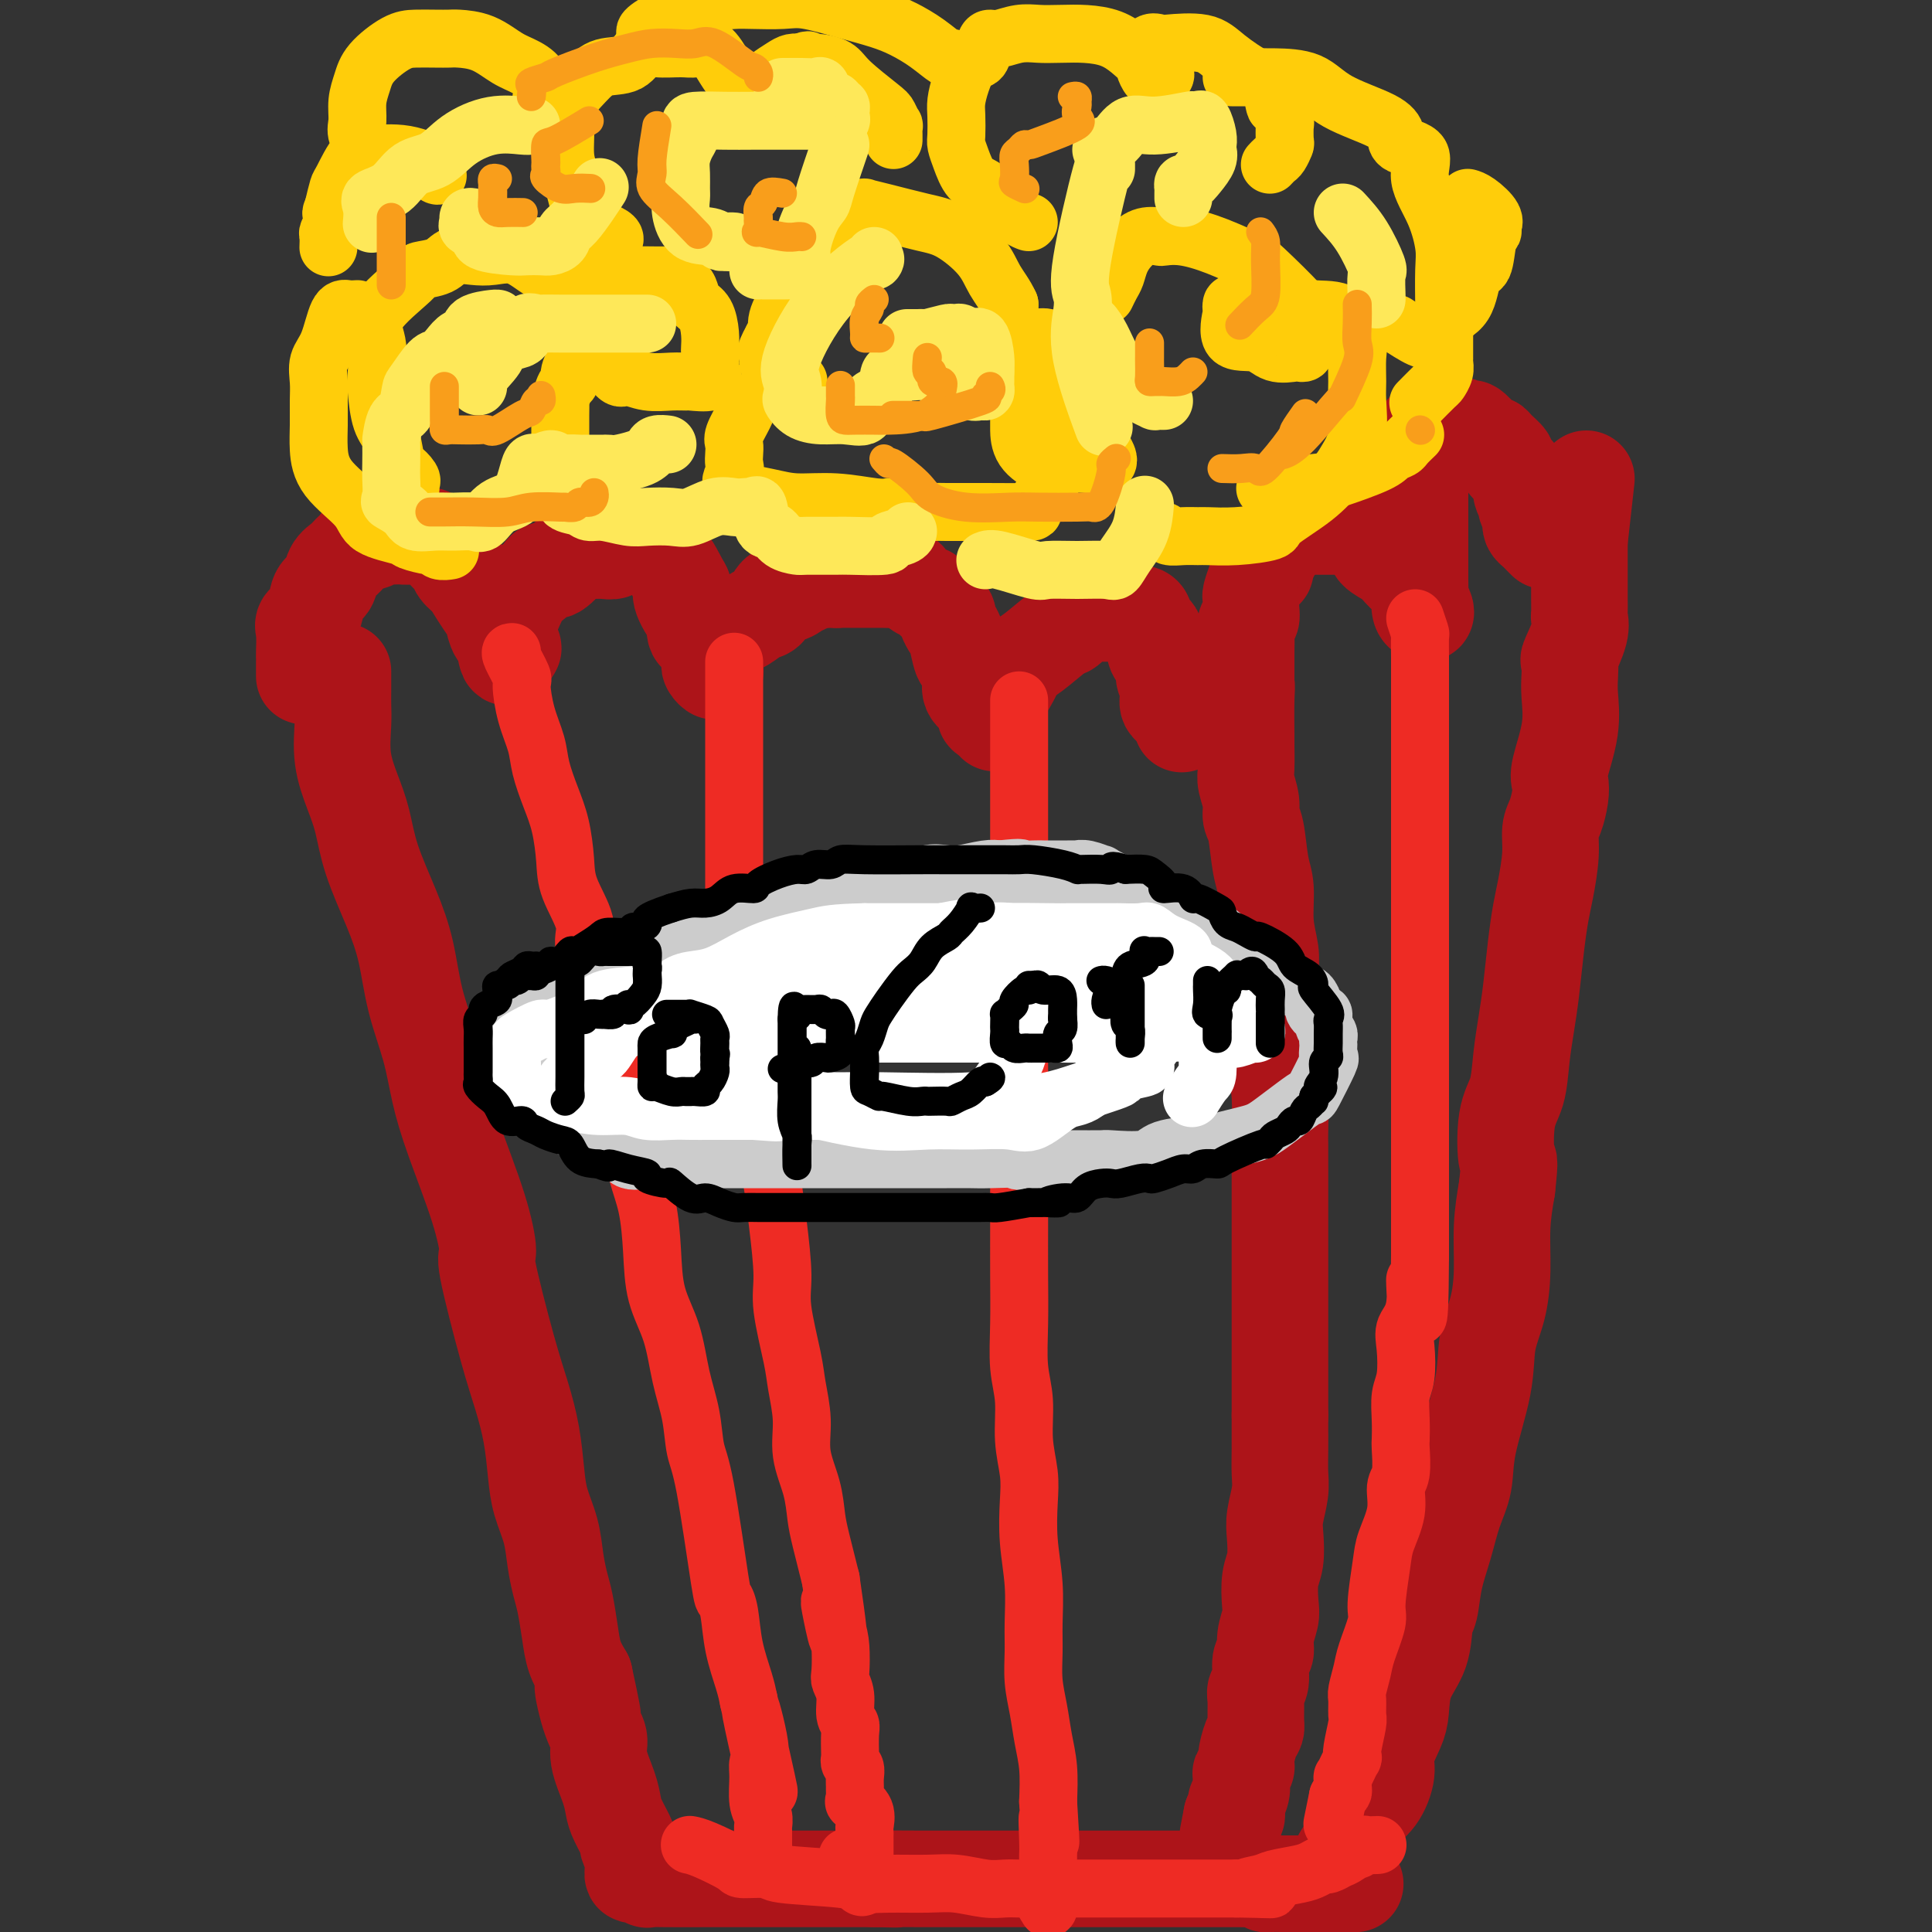 <svg viewBox='0 0 400 400' version='1.1' xmlns='http://www.w3.org/2000/svg' xmlns:xlink='http://www.w3.org/1999/xlink'><rect x="0" y="0" width="400" height="400" fill="#333333" stroke="none"/><g fill='none' stroke='rgb(173,20,25)' stroke-width='20' stroke-linecap='round' stroke-linejoin='round'><path d='M63,140c-0.000,-0.332 -0.000,-0.663 0,-1c0.000,-0.337 0.001,-0.678 0,-1c-0.001,-0.322 -0.002,-0.625 0,-1c0.002,-0.375 0.008,-0.822 0,-1c-0.008,-0.178 -0.028,-0.086 0,-1c0.028,-0.914 0.106,-2.835 0,-4c-0.106,-1.165 -0.394,-1.576 0,-2c0.394,-0.424 1.471,-0.863 2,-2c0.529,-1.137 0.509,-2.973 1,-4c0.491,-1.027 1.493,-1.245 2,-2c0.507,-0.755 0.517,-2.047 1,-3c0.483,-0.953 1.437,-1.565 2,-2c0.563,-0.435 0.733,-0.691 1,-1c0.267,-0.309 0.630,-0.670 1,-1c0.370,-0.330 0.746,-0.628 1,-1c0.254,-0.372 0.385,-0.818 1,-1c0.615,-0.182 1.712,-0.102 2,0c0.288,0.102 -0.234,0.224 0,0c0.234,-0.224 1.224,-0.795 2,-1c0.776,-0.205 1.338,-0.045 2,0c0.662,0.045 1.424,-0.024 2,0c0.576,0.024 0.965,0.142 2,0c1.035,-0.142 2.714,-0.544 4,0c1.286,0.544 2.179,2.035 3,3c0.821,0.965 1.572,1.403 2,2c0.428,0.597 0.535,1.352 1,2c0.465,0.648 1.290,1.189 2,2c0.710,0.811 1.306,1.891 2,3c0.694,1.109 1.485,2.246 2,3c0.515,0.754 0.754,1.126 1,2c0.246,0.874 0.499,2.250 1,3c0.501,0.750 1.251,0.875 2,1'/><path d='M105,132c2.475,3.566 0.663,1.982 0,2c-0.663,0.018 -0.178,1.640 0,2c0.178,0.360 0.047,-0.542 0,-1c-0.047,-0.458 -0.010,-0.473 0,-1c0.010,-0.527 -0.007,-1.565 0,-2c0.007,-0.435 0.037,-0.267 0,-1c-0.037,-0.733 -0.140,-2.367 0,-3c0.140,-0.633 0.523,-0.265 1,-1c0.477,-0.735 1.047,-2.572 2,-4c0.953,-1.428 2.290,-2.445 3,-3c0.710,-0.555 0.794,-0.646 1,-1c0.206,-0.354 0.534,-0.970 1,-1c0.466,-0.030 1.069,0.528 2,0c0.931,-0.528 2.190,-2.140 3,-3c0.810,-0.860 1.172,-0.966 2,-1c0.828,-0.034 2.124,0.005 3,0c0.876,-0.005 1.333,-0.054 2,0c0.667,0.054 1.544,0.210 2,0c0.456,-0.210 0.492,-0.785 1,-1c0.508,-0.215 1.490,-0.068 2,0c0.510,0.068 0.548,0.057 1,0c0.452,-0.057 1.317,-0.160 2,0c0.683,0.160 1.184,0.581 2,1c0.816,0.419 1.947,0.834 3,2c1.053,1.166 2.026,3.083 3,5'/><path d='M141,121c1.135,1.451 -0.029,1.080 0,2c0.029,0.920 1.251,3.132 2,4c0.749,0.868 1.024,0.390 1,1c-0.024,0.610 -0.346,2.306 0,3c0.346,0.694 1.361,0.385 2,1c0.639,0.615 0.902,2.153 1,3c0.098,0.847 0.030,1.002 0,1c-0.030,-0.002 -0.022,-0.161 0,0c0.022,0.161 0.058,0.643 0,1c-0.058,0.357 -0.211,0.589 0,1c0.211,0.411 0.786,1.000 1,1c0.214,0.000 0.066,-0.588 0,-1c-0.066,-0.412 -0.051,-0.648 0,-1c0.051,-0.352 0.139,-0.820 0,-1c-0.139,-0.180 -0.504,-0.073 0,-1c0.504,-0.927 1.878,-2.887 3,-4c1.122,-1.113 1.991,-1.380 3,-2c1.009,-0.620 2.157,-1.595 3,-2c0.843,-0.405 1.381,-0.241 2,-1c0.619,-0.759 1.321,-2.442 2,-3c0.679,-0.558 1.337,0.008 2,0c0.663,-0.008 1.332,-0.590 2,-1c0.668,-0.410 1.334,-0.649 2,-1c0.666,-0.351 1.333,-0.815 2,-1c0.667,-0.185 1.333,-0.093 2,0'/><path d='M171,120c1.980,-0.464 1.928,-0.124 2,0c0.072,0.124 0.266,0.033 1,0c0.734,-0.033 2.007,-0.009 3,0c0.993,0.009 1.706,0.003 2,0c0.294,-0.003 0.168,-0.003 1,0c0.832,0.003 2.621,0.007 3,0c0.379,-0.007 -0.651,-0.027 0,0c0.651,0.027 2.984,0.099 4,0c1.016,-0.099 0.715,-0.370 1,0c0.285,0.370 1.158,1.379 2,2c0.842,0.621 1.654,0.852 2,1c0.346,0.148 0.225,0.211 1,1c0.775,0.789 2.445,2.303 3,3c0.555,0.697 -0.006,0.577 0,1c0.006,0.423 0.580,1.390 1,2c0.420,0.610 0.685,0.863 1,2c0.315,1.137 0.679,3.158 1,4c0.321,0.842 0.598,0.505 1,1c0.402,0.495 0.930,1.821 1,3c0.070,1.179 -0.318,2.211 0,3c0.318,0.789 1.343,1.335 2,2c0.657,0.665 0.946,1.448 1,2c0.054,0.552 -0.127,0.872 0,1c0.127,0.128 0.564,0.064 1,0'/><path d='M205,148c1.876,3.611 0.568,0.639 0,-1c-0.568,-1.639 -0.394,-1.945 0,-2c0.394,-0.055 1.009,0.143 2,-1c0.991,-1.143 2.359,-3.625 3,-5c0.641,-1.375 0.557,-1.643 1,-2c0.443,-0.357 1.415,-0.803 3,-2c1.585,-1.197 3.784,-3.144 5,-4c1.216,-0.856 1.448,-0.622 2,-1c0.552,-0.378 1.426,-1.369 2,-2c0.574,-0.631 0.850,-0.901 1,-1c0.150,-0.099 0.173,-0.027 1,0c0.827,0.027 2.457,0.007 3,0c0.543,-0.007 -0.003,-0.002 0,0c0.003,0.002 0.553,-0.000 1,0c0.447,0.000 0.789,0.002 1,0c0.211,-0.002 0.289,-0.007 1,0c0.711,0.007 2.055,0.028 3,0c0.945,-0.028 1.492,-0.103 2,0c0.508,0.103 0.976,0.385 1,1c0.024,0.615 -0.396,1.563 0,2c0.396,0.437 1.608,0.361 2,1c0.392,0.639 -0.035,1.991 0,3c0.035,1.009 0.532,1.673 1,2c0.468,0.327 0.908,0.315 1,1c0.092,0.685 -0.164,2.067 0,3c0.164,0.933 0.748,1.416 1,2c0.252,0.584 0.171,1.270 0,2c-0.171,0.730 -0.431,1.504 0,2c0.431,0.496 1.552,0.713 2,1c0.448,0.287 0.224,0.643 0,1'/><path d='M244,148c1.167,3.333 0.583,1.667 0,0'/><path d='M320,112c-0.339,-0.333 -0.678,-0.665 -1,-1c-0.322,-0.335 -0.626,-0.671 -1,-1c-0.374,-0.329 -0.817,-0.651 -1,-1c-0.183,-0.349 -0.105,-0.726 0,-1c0.105,-0.274 0.239,-0.443 0,-1c-0.239,-0.557 -0.850,-1.500 -1,-2c-0.150,-0.500 0.162,-0.558 0,-1c-0.162,-0.442 -0.798,-1.269 -1,-2c-0.202,-0.731 0.030,-1.365 0,-2c-0.030,-0.635 -0.323,-1.271 -1,-2c-0.677,-0.729 -1.737,-1.551 -2,-2c-0.263,-0.449 0.273,-0.524 0,-1c-0.273,-0.476 -1.354,-1.354 -2,-2c-0.646,-0.646 -0.856,-1.062 -1,-1c-0.144,0.062 -0.221,0.601 -1,0c-0.779,-0.601 -2.259,-2.343 -3,-3c-0.741,-0.657 -0.744,-0.229 -1,0c-0.256,0.229 -0.765,0.257 -1,0c-0.235,-0.257 -0.197,-0.801 -1,-1c-0.803,-0.199 -2.447,-0.054 -3,0c-0.553,0.054 -0.015,0.015 0,0c0.015,-0.015 -0.492,-0.008 -1,0'/><path d='M298,88c-1.957,-0.804 -0.850,-0.315 -1,0c-0.150,0.315 -1.557,0.454 -2,1c-0.443,0.546 0.077,1.497 0,2c-0.077,0.503 -0.753,0.556 -1,1c-0.247,0.444 -0.066,1.278 0,2c0.066,0.722 0.018,1.333 0,2c-0.018,0.667 -0.005,1.390 0,2c0.005,0.610 0.001,1.105 0,2c-0.001,0.895 -0.000,2.188 0,3c0.000,0.812 0.000,1.141 0,2c-0.000,0.859 -0.000,2.246 0,3c0.000,0.754 0.000,0.874 0,2c-0.000,1.126 -0.001,3.256 0,4c0.001,0.744 0.004,0.101 0,1c-0.004,0.899 -0.014,3.341 0,5c0.014,1.659 0.052,2.534 0,3c-0.052,0.466 -0.196,0.521 0,1c0.196,0.479 0.731,1.381 1,2c0.269,0.619 0.272,0.955 0,1c-0.272,0.045 -0.820,-0.200 -1,-1c-0.180,-0.800 0.007,-2.154 0,-3c-0.007,-0.846 -0.209,-1.185 -1,-2c-0.791,-0.815 -2.171,-2.105 -3,-3c-0.829,-0.895 -1.108,-1.395 -2,-2c-0.892,-0.605 -2.398,-1.316 -3,-2c-0.602,-0.684 -0.301,-1.342 0,-2'/><path d='M285,112c-2.195,-2.558 -2.681,-1.953 -3,-2c-0.319,-0.047 -0.469,-0.745 -1,-1c-0.531,-0.255 -1.441,-0.068 -2,0c-0.559,0.068 -0.767,0.018 -1,0c-0.233,-0.018 -0.491,-0.005 -1,0c-0.509,0.005 -1.267,0.001 -2,0c-0.733,-0.001 -1.439,-0.000 -2,0c-0.561,0.000 -0.976,0.000 -1,0c-0.024,-0.000 0.343,-0.001 0,0c-0.343,0.001 -1.397,0.002 -2,0c-0.603,-0.002 -0.756,-0.008 -1,0c-0.244,0.008 -0.581,0.030 -1,0c-0.419,-0.030 -0.922,-0.110 -1,0c-0.078,0.110 0.267,0.411 0,1c-0.267,0.589 -1.147,1.466 -2,2c-0.853,0.534 -1.678,0.725 -2,1c-0.322,0.275 -0.142,0.633 0,1c0.142,0.367 0.246,0.744 0,1c-0.246,0.256 -0.840,0.391 -1,1c-0.160,0.609 0.115,1.692 0,2c-0.115,0.308 -0.620,-0.161 -1,0c-0.380,0.161 -0.637,0.950 -1,2c-0.363,1.050 -0.833,2.361 -1,3c-0.167,0.639 -0.031,0.606 0,1c0.031,0.394 -0.044,1.215 0,2c0.044,0.785 0.208,1.532 0,2c-0.208,0.468 -0.788,0.656 -1,1c-0.212,0.344 -0.057,0.845 0,2c0.057,1.155 0.015,2.965 0,4c-0.015,1.035 -0.004,1.296 0,2c0.004,0.704 0.002,1.852 0,3'/><path d='M258,140c-0.773,4.403 -0.207,2.412 0,2c0.207,-0.412 0.054,0.755 0,3c-0.054,2.245 -0.011,5.566 0,7c0.011,1.434 -0.012,0.979 0,2c0.012,1.021 0.059,3.519 0,5c-0.059,1.481 -0.223,1.947 0,3c0.223,1.053 0.834,2.694 1,4c0.166,1.306 -0.114,2.276 0,3c0.114,0.724 0.623,1.201 1,3c0.377,1.799 0.623,4.921 1,7c0.377,2.079 0.886,3.115 1,5c0.114,1.885 -0.166,4.618 0,7c0.166,2.382 0.779,4.413 1,6c0.221,1.587 0.049,2.728 0,5c-0.049,2.272 0.025,5.673 0,8c-0.025,2.327 -0.150,3.580 0,5c0.150,1.420 0.576,3.007 1,5c0.424,1.993 0.846,4.392 1,7c0.154,2.608 0.041,5.426 0,7c-0.041,1.574 -0.011,1.903 0,3c0.011,1.097 0.003,2.963 0,5c-0.003,2.037 -0.001,4.245 0,6c0.001,1.755 0.000,3.056 0,5c-0.000,1.944 -0.000,4.530 0,6c0.000,1.470 0.000,1.824 0,4c-0.000,2.176 -0.000,6.175 0,8c0.000,1.825 0.000,1.478 0,3c-0.000,1.522 -0.000,4.913 0,7c0.000,2.087 0.000,2.870 0,4c-0.000,1.130 -0.000,2.609 0,4c0.000,1.391 0.000,2.696 0,4'/><path d='M265,293c-0.001,11.003 -0.004,5.510 0,4c0.004,-1.510 0.015,0.961 0,3c-0.015,2.039 -0.056,3.644 0,5c0.056,1.356 0.207,2.461 0,4c-0.207,1.539 -0.774,3.511 -1,5c-0.226,1.489 -0.112,2.494 0,4c0.112,1.506 0.222,3.512 0,5c-0.222,1.488 -0.776,2.458 -1,4c-0.224,1.542 -0.117,3.657 0,5c0.117,1.343 0.242,1.914 0,3c-0.242,1.086 -0.853,2.686 -1,4c-0.147,1.314 0.171,2.342 0,3c-0.171,0.658 -0.831,0.946 -1,2c-0.169,1.054 0.151,2.874 0,4c-0.151,1.126 -0.775,1.560 -1,2c-0.225,0.440 -0.050,0.888 0,2c0.050,1.112 -0.024,2.889 0,4c0.024,1.111 0.146,1.555 0,2c-0.146,0.445 -0.561,0.891 -1,2c-0.439,1.109 -0.901,2.881 -1,4c-0.099,1.119 0.166,1.586 0,2c-0.166,0.414 -0.762,0.776 -1,1c-0.238,0.224 -0.116,0.312 0,1c0.116,0.688 0.227,1.977 0,3c-0.227,1.023 -0.792,1.780 -1,2c-0.208,0.220 -0.058,-0.099 0,0c0.058,0.099 0.026,0.614 0,1c-0.026,0.386 -0.045,0.642 0,1c0.045,0.358 0.156,0.816 0,1c-0.156,0.184 -0.578,0.092 -1,0'/><path d='M255,376c-1.333,6.833 -0.667,3.417 0,0'/><path d='M71,139c0.000,0.208 0.000,0.415 0,1c-0.000,0.585 -0.002,1.547 0,2c0.002,0.453 0.006,0.399 0,1c-0.006,0.601 -0.023,1.859 0,3c0.023,1.141 0.087,2.166 0,4c-0.087,1.834 -0.326,4.476 0,7c0.326,2.524 1.218,4.929 2,7c0.782,2.071 1.454,3.806 2,6c0.546,2.194 0.965,4.845 2,8c1.035,3.155 2.686,6.812 4,10c1.314,3.188 2.292,5.906 3,9c0.708,3.094 1.145,6.564 2,10c0.855,3.436 2.129,6.838 3,10c0.871,3.162 1.340,6.084 2,9c0.660,2.916 1.510,5.824 3,10c1.490,4.176 3.620,9.619 5,14c1.380,4.381 2.008,7.701 2,9c-0.008,1.299 -0.654,0.576 0,4c0.654,3.424 2.608,10.994 4,16c1.392,5.006 2.222,7.446 3,10c0.778,2.554 1.504,5.221 2,8c0.496,2.779 0.763,5.671 1,8c0.237,2.329 0.445,4.094 1,6c0.555,1.906 1.458,3.951 2,6c0.542,2.049 0.722,4.102 1,6c0.278,1.898 0.655,3.641 1,5c0.345,1.359 0.660,2.333 1,4c0.340,1.667 0.707,4.026 1,6c0.293,1.974 0.512,3.564 1,5c0.488,1.436 1.244,2.718 2,4'/><path d='M121,347c3.377,15.452 0.821,5.581 0,3c-0.821,-2.581 0.095,2.127 1,5c0.905,2.873 1.799,3.912 2,5c0.201,1.088 -0.292,2.225 0,4c0.292,1.775 1.370,4.186 2,6c0.630,1.814 0.814,3.030 1,4c0.186,0.970 0.375,1.693 1,3c0.625,1.307 1.686,3.197 2,4c0.314,0.803 -0.118,0.520 0,1c0.118,0.480 0.786,1.722 1,3c0.214,1.278 -0.026,2.591 0,3c0.026,0.409 0.318,-0.087 1,0c0.682,0.087 1.753,0.755 2,1c0.247,0.245 -0.330,0.066 0,0c0.330,-0.066 1.567,-0.018 4,0c2.433,0.018 6.063,0.005 8,0c1.937,-0.005 2.182,-0.001 4,0c1.818,0.001 5.208,0.000 7,0c1.792,-0.000 1.987,-0.000 3,0c1.013,0.000 2.845,0.000 4,0c1.155,-0.000 1.633,-0.000 2,0c0.367,0.000 0.624,0.000 2,0c1.376,-0.000 3.870,-0.000 5,0c1.130,0.000 0.894,0.000 2,0c1.106,-0.000 3.553,-0.000 6,0'/><path d='M181,389c8.053,0.155 3.186,0.041 3,0c-0.186,-0.041 4.310,-0.011 7,0c2.690,0.011 3.576,0.003 5,0c1.424,-0.003 3.387,-0.001 5,0c1.613,0.001 2.876,0.000 5,0c2.124,-0.000 5.108,-0.000 7,0c1.892,0.000 2.693,0.000 4,0c1.307,-0.000 3.120,-0.000 4,0c0.880,0.000 0.826,0.000 2,0c1.174,-0.000 3.577,-0.000 5,0c1.423,0.000 1.865,0.000 3,0c1.135,-0.000 2.964,-0.000 5,0c2.036,0.000 4.278,0.000 6,0c1.722,-0.000 2.923,-0.000 4,0c1.077,0.000 2.032,0.000 3,0c0.968,-0.000 1.951,-0.001 3,0c1.049,0.001 2.165,0.004 3,0c0.835,-0.004 1.389,-0.015 2,0c0.611,0.015 1.278,0.057 2,0c0.722,-0.057 1.500,-0.211 2,0c0.500,0.211 0.723,0.789 1,1c0.277,0.211 0.609,0.057 1,0c0.391,-0.057 0.839,-0.015 1,0c0.161,0.015 0.033,0.004 1,0c0.967,-0.004 3.029,-0.001 4,0c0.971,0.001 0.851,0.000 1,0c0.149,-0.000 0.566,-0.000 1,0c0.434,0.000 0.886,0.000 1,0c0.114,-0.000 -0.110,-0.000 0,0c0.110,0.000 0.555,0.000 1,0'/><path d='M273,390c14.431,0.123 4.510,-0.068 1,0c-3.510,0.068 -0.608,0.396 1,0c1.608,-0.396 1.923,-1.516 2,-2c0.077,-0.484 -0.083,-0.331 0,-1c0.083,-0.669 0.410,-2.158 1,-3c0.590,-0.842 1.444,-1.037 2,-2c0.556,-0.963 0.812,-2.696 1,-4c0.188,-1.304 0.306,-2.180 1,-3c0.694,-0.820 1.965,-1.585 3,-3c1.035,-1.415 1.833,-3.479 2,-5c0.167,-1.521 -0.299,-2.498 0,-4c0.299,-1.502 1.361,-3.530 2,-5c0.639,-1.470 0.854,-2.383 1,-4c0.146,-1.617 0.223,-3.939 1,-6c0.777,-2.061 2.253,-3.861 3,-6c0.747,-2.139 0.766,-4.615 1,-6c0.234,-1.385 0.683,-1.677 1,-3c0.317,-1.323 0.503,-3.677 1,-6c0.497,-2.323 1.307,-4.614 2,-7c0.693,-2.386 1.270,-4.867 2,-7c0.730,-2.133 1.614,-3.919 2,-6c0.386,-2.081 0.275,-4.457 1,-8c0.725,-3.543 2.284,-8.251 3,-12c0.716,-3.749 0.587,-6.538 1,-9c0.413,-2.462 1.368,-4.598 2,-7c0.632,-2.402 0.939,-5.070 1,-8c0.061,-2.930 -0.126,-6.123 0,-9c0.126,-2.877 0.563,-5.439 1,-8'/><path d='M312,246c0.803,-7.290 0.309,-5.015 0,-6c-0.309,-0.985 -0.434,-5.232 0,-8c0.434,-2.768 1.426,-4.058 2,-6c0.574,-1.942 0.731,-4.536 1,-7c0.269,-2.464 0.649,-4.799 1,-7c0.351,-2.201 0.672,-4.268 1,-7c0.328,-2.732 0.661,-6.128 1,-9c0.339,-2.872 0.682,-5.219 1,-7c0.318,-1.781 0.611,-2.997 1,-5c0.389,-2.003 0.875,-4.792 1,-7c0.125,-2.208 -0.112,-3.836 0,-5c0.112,-1.164 0.574,-1.863 1,-3c0.426,-1.137 0.818,-2.713 1,-4c0.182,-1.287 0.154,-2.287 0,-3c-0.154,-0.713 -0.433,-1.141 0,-3c0.433,-1.859 1.578,-5.149 2,-8c0.422,-2.851 0.121,-5.263 0,-7c-0.121,-1.737 -0.060,-2.798 0,-4c0.060,-1.202 0.121,-2.544 0,-3c-0.121,-0.456 -0.425,-0.026 0,-1c0.425,-0.974 1.578,-3.353 2,-5c0.422,-1.647 0.113,-2.561 0,-3c-0.113,-0.439 -0.030,-0.401 0,-1c0.030,-0.599 0.008,-1.833 0,-3c-0.008,-1.167 -0.002,-2.267 0,-3c0.002,-0.733 0.001,-1.100 0,-2c-0.001,-0.900 -0.000,-2.334 0,-3c0.000,-0.666 0.000,-0.564 0,-1c-0.000,-0.436 -0.000,-1.410 0,-2c0.000,-0.590 0.000,-0.795 0,-1'/><path d='M327,112c2.500,-22.333 1.250,-11.167 0,0'/></g>
<g fill='none' stroke='rgb(238,43,36)' stroke-width='12' stroke-linecap='round' stroke-linejoin='round'><path d='M106,135c-0.231,-0.008 -0.461,-0.015 0,1c0.461,1.015 1.614,3.053 2,4c0.386,0.947 0.004,0.804 0,2c-0.004,1.196 0.370,3.731 1,6c0.630,2.269 1.517,4.272 2,6c0.483,1.728 0.561,3.180 1,5c0.439,1.820 1.240,4.010 2,6c0.760,1.990 1.479,3.782 2,6c0.521,2.218 0.842,4.861 1,7c0.158,2.139 0.151,3.775 1,6c0.849,2.225 2.554,5.040 3,7c0.446,1.960 -0.368,3.067 0,5c0.368,1.933 1.919,4.693 3,9c1.081,4.307 1.694,10.161 2,14c0.306,3.839 0.306,5.664 1,8c0.694,2.336 2.082,5.182 3,8c0.918,2.818 1.366,5.608 2,8c0.634,2.392 1.454,4.388 2,7c0.546,2.612 0.819,5.841 1,9c0.181,3.159 0.272,6.249 1,9c0.728,2.751 2.095,5.162 3,8c0.905,2.838 1.349,6.103 2,9c0.651,2.897 1.508,5.426 2,8c0.492,2.574 0.618,5.193 1,7c0.382,1.807 1.018,2.802 2,8c0.982,5.198 2.308,14.599 3,19c0.692,4.401 0.749,3.801 1,4c0.251,0.199 0.696,1.198 1,3c0.304,1.802 0.466,4.408 1,7c0.534,2.592 1.438,5.169 2,7c0.562,1.831 0.781,2.915 1,4'/><path d='M155,352c7.746,34.594 2.610,12.578 1,5c-1.610,-7.578 0.304,-0.718 1,3c0.696,3.718 0.172,4.296 0,5c-0.172,0.704 0.006,1.536 0,3c-0.006,1.464 -0.198,3.562 0,5c0.198,1.438 0.785,2.218 1,3c0.215,0.782 0.058,1.567 0,2c-0.058,0.433 -0.015,0.513 0,1c0.015,0.487 0.004,1.381 0,2c-0.004,0.619 -0.001,0.964 0,1c0.001,0.036 0.000,-0.238 0,0c-0.000,0.238 -0.000,0.987 0,1c0.000,0.013 0.000,-0.711 0,-1c-0.000,-0.289 -0.000,-0.145 0,0'/><path d='M293,128c0.423,1.259 0.845,2.518 1,3c0.155,0.482 0.041,0.186 0,1c-0.041,0.814 -0.011,2.739 0,4c0.011,1.261 0.003,1.860 0,3c-0.003,1.140 -0.001,2.822 0,4c0.001,1.178 0.000,1.850 0,3c-0.000,1.150 -0.000,2.776 0,4c0.000,1.224 0.000,2.045 0,4c-0.000,1.955 -0.000,5.043 0,7c0.000,1.957 0.000,2.781 0,4c-0.000,1.219 -0.000,2.832 0,4c0.000,1.168 0.000,1.889 0,3c-0.000,1.111 -0.000,2.611 0,4c0.000,1.389 0.000,2.666 0,4c-0.000,1.334 -0.000,2.724 0,4c0.000,1.276 0.000,2.438 0,4c-0.000,1.562 -0.000,3.526 0,5c0.000,1.474 0.000,2.459 0,4c-0.000,1.541 -0.000,3.638 0,6c0.000,2.362 0.000,4.990 0,7c-0.000,2.010 -0.000,3.403 0,5c0.000,1.597 0.000,3.397 0,5c-0.000,1.603 -0.000,3.009 0,4c0.000,0.991 0.000,1.566 0,3c0.000,1.434 0.000,3.728 0,5c0.000,1.272 0.000,1.524 0,3c0.000,1.476 0.000,4.177 0,6c0.000,1.823 0.000,2.767 0,4c0.000,1.233 0.000,2.755 0,5c0.000,2.245 0.000,5.213 0,7c0.000,1.787 0.000,2.394 0,3'/><path d='M294,260c-0.104,21.607 -0.864,9.623 -1,6c-0.136,-3.623 0.352,1.113 0,4c-0.352,2.887 -1.544,3.923 -2,5c-0.456,1.077 -0.175,2.194 0,4c0.175,1.806 0.243,4.301 0,6c-0.243,1.699 -0.796,2.602 -1,4c-0.204,1.398 -0.059,3.293 0,5c0.059,1.707 0.032,3.228 0,4c-0.032,0.772 -0.068,0.797 0,2c0.068,1.203 0.240,3.584 0,5c-0.240,1.416 -0.892,1.867 -1,3c-0.108,1.133 0.327,2.947 0,5c-0.327,2.053 -1.415,4.345 -2,6c-0.585,1.655 -0.667,2.672 -1,5c-0.333,2.328 -0.916,5.969 -1,8c-0.084,2.031 0.331,2.454 0,4c-0.331,1.546 -1.410,4.214 -2,6c-0.590,1.786 -0.693,2.688 -1,4c-0.307,1.312 -0.818,3.034 -1,4c-0.182,0.966 -0.035,1.177 0,2c0.035,0.823 -0.042,2.257 0,3c0.042,0.743 0.205,0.793 0,2c-0.205,1.207 -0.777,3.571 -1,5c-0.223,1.429 -0.098,1.922 0,2c0.098,0.078 0.170,-0.260 0,0c-0.170,0.260 -0.581,1.116 -1,2c-0.419,0.884 -0.847,1.795 -1,2c-0.153,0.205 -0.031,-0.296 0,0c0.031,0.296 -0.030,1.387 0,2c0.030,0.613 0.151,0.746 0,1c-0.151,0.254 -0.576,0.627 -1,1'/><path d='M277,372c-2.000,9.833 -1.000,4.917 0,0'/><path d='M211,145c0.000,0.565 0.000,1.130 0,2c-0.000,0.870 -0.000,2.047 0,3c0.000,0.953 0.000,1.684 0,3c-0.000,1.316 -0.000,3.218 0,5c0.000,1.782 0.000,3.443 0,5c-0.000,1.557 -0.000,3.011 0,5c0.000,1.989 0.000,4.514 0,7c-0.000,2.486 -0.000,4.934 0,8c0.000,3.066 0.000,6.750 0,10c-0.000,3.250 -0.000,6.066 0,9c0.000,2.934 0.000,5.985 0,9c-0.000,3.015 -0.000,5.993 0,9c0.000,3.007 0.000,6.044 0,10c-0.000,3.956 -0.001,8.832 0,13c0.001,4.168 0.004,7.626 0,11c-0.004,3.374 -0.016,6.662 0,10c0.016,3.338 0.061,6.727 0,10c-0.061,3.273 -0.226,6.431 0,9c0.226,2.569 0.844,4.550 1,7c0.156,2.450 -0.151,5.370 0,8c0.151,2.630 0.758,4.971 1,7c0.242,2.029 0.118,3.745 0,6c-0.118,2.255 -0.228,5.049 0,8c0.228,2.951 0.796,6.059 1,9c0.204,2.941 0.043,5.717 0,8c-0.043,2.283 0.031,4.075 0,6c-0.031,1.925 -0.166,3.983 0,6c0.166,2.017 0.632,3.994 1,6c0.368,2.006 0.638,4.040 1,6c0.362,1.960 0.818,3.846 1,6c0.182,2.154 0.091,4.577 0,7'/><path d='M217,373c0.928,14.625 0.249,6.187 0,4c-0.249,-2.187 -0.067,1.876 0,4c0.067,2.124 0.018,2.308 0,3c-0.018,0.692 -0.005,1.892 0,3c0.005,1.108 0.001,2.125 0,3c-0.001,0.875 0.001,1.608 0,2c-0.001,0.392 -0.004,0.441 0,1c0.004,0.559 0.015,1.627 0,2c-0.015,0.373 -0.057,0.050 0,0c0.057,-0.050 0.211,0.172 0,0c-0.211,-0.172 -0.788,-0.739 -1,-2c-0.212,-1.261 -0.061,-3.218 0,-4c0.061,-0.782 0.030,-0.391 0,0'/><path d='M152,137c-0.000,0.305 -0.000,0.610 0,1c0.000,0.390 0.000,0.864 0,2c-0.000,1.136 -0.000,2.933 0,4c0.000,1.067 0.000,1.402 0,3c-0.000,1.598 -0.000,4.458 0,6c0.000,1.542 0.000,1.766 0,4c-0.000,2.234 -0.000,6.479 0,9c0.000,2.521 0.001,3.319 0,5c-0.001,1.681 -0.003,4.243 0,7c0.003,2.757 0.013,5.707 0,8c-0.013,2.293 -0.048,3.928 0,5c0.048,1.072 0.178,1.581 0,3c-0.178,1.419 -0.666,3.749 0,7c0.666,3.251 2.486,7.423 3,9c0.514,1.577 -0.276,0.559 0,3c0.276,2.441 1.619,8.340 2,12c0.381,3.660 -0.201,5.082 0,7c0.201,1.918 1.185,4.333 2,8c0.815,3.667 1.461,8.586 2,13c0.539,4.414 0.972,8.324 1,11c0.028,2.676 -0.348,4.117 0,7c0.348,2.883 1.420,7.207 2,10c0.580,2.793 0.666,4.056 1,6c0.334,1.944 0.915,4.568 1,7c0.085,2.432 -0.325,4.671 0,7c0.325,2.329 1.386,4.748 2,7c0.614,2.252 0.781,4.337 1,6c0.219,1.663 0.491,2.904 1,5c0.509,2.096 1.254,5.048 2,8'/><path d='M172,327c3.049,20.730 0.672,9.556 0,6c-0.672,-3.556 0.360,0.505 1,3c0.640,2.495 0.889,3.424 1,5c0.111,1.576 0.086,3.798 0,5c-0.086,1.202 -0.233,1.383 0,2c0.233,0.617 0.847,1.668 1,3c0.153,1.332 -0.155,2.945 0,4c0.155,1.055 0.773,1.554 1,2c0.227,0.446 0.065,0.840 0,2c-0.065,1.160 -0.031,3.087 0,4c0.031,0.913 0.061,0.812 0,1c-0.061,0.188 -0.213,0.665 0,1c0.213,0.335 0.790,0.528 1,1c0.210,0.472 0.054,1.221 0,2c-0.054,0.779 -0.007,1.586 0,2c0.007,0.414 -0.026,0.433 0,1c0.026,0.567 0.112,1.682 0,2c-0.112,0.318 -0.422,-0.160 0,0c0.422,0.160 1.577,0.960 2,2c0.423,1.040 0.113,2.321 0,3c-0.113,0.679 -0.030,0.755 0,1c0.030,0.245 0.008,0.657 0,1c-0.008,0.343 -0.002,0.616 0,1c0.002,0.384 0.001,0.879 0,1c-0.001,0.121 -0.000,-0.133 0,0c0.000,0.133 0.000,0.651 0,1c-0.000,0.349 -0.000,0.528 0,1c0.000,0.472 0.000,1.236 0,2'/><path d='M179,386c0.422,9.178 -2.022,2.622 -3,0c-0.978,-2.622 -0.489,-1.311 0,0'/><path d='M143,382c-0.163,-0.031 -0.326,-0.062 0,0c0.326,0.062 1.142,0.216 3,1c1.858,0.784 4.760,2.199 6,3c1.240,0.801 0.820,0.989 2,1c1.180,0.011 3.960,-0.155 5,0c1.040,0.155 0.339,0.630 3,1c2.661,0.370 8.685,0.634 12,1c3.315,0.366 3.923,0.834 5,1c1.077,0.166 2.623,0.030 5,0c2.377,-0.030 5.584,0.044 8,0c2.416,-0.044 4.039,-0.208 6,0c1.961,0.208 4.258,0.788 6,1c1.742,0.212 2.928,0.057 4,0c1.072,-0.057 2.031,-0.015 3,0c0.969,0.015 1.947,0.004 3,0c1.053,-0.004 2.182,-0.001 4,0c1.818,0.001 4.325,0.000 6,0c1.675,-0.000 2.519,-0.000 4,0c1.481,0.000 3.600,0.000 6,0c2.400,-0.000 5.079,-0.000 7,0c1.921,0.000 3.082,0.000 5,0c1.918,-0.000 4.593,-0.000 6,0c1.407,0.000 1.545,0.000 2,0c0.455,-0.000 1.228,-0.000 2,0'/><path d='M256,391c12.500,0.203 5.250,0.209 3,0c-2.250,-0.209 0.500,-0.635 2,-1c1.500,-0.365 1.748,-0.671 3,-1c1.252,-0.329 3.506,-0.681 5,-1c1.494,-0.319 2.227,-0.607 3,-1c0.773,-0.393 1.587,-0.893 2,-1c0.413,-0.107 0.425,0.177 1,0c0.575,-0.177 1.712,-0.817 2,-1c0.288,-0.183 -0.273,0.091 0,0c0.273,-0.091 1.381,-0.546 2,-1c0.619,-0.454 0.748,-0.906 1,-1c0.252,-0.094 0.628,0.171 1,0c0.372,-0.171 0.739,-0.778 1,-1c0.261,-0.222 0.416,-0.060 1,0c0.584,0.060 1.595,0.017 2,0c0.405,-0.017 0.202,-0.009 0,0'/></g>
<g fill='none' stroke='rgb(255,205,10)' stroke-width='12' stroke-linecap='round' stroke-linejoin='round'><path d='M85,101c-0.054,-0.371 -0.107,-0.743 0,-1c0.107,-0.257 0.376,-0.401 0,-1c-0.376,-0.599 -1.397,-1.655 -2,-2c-0.603,-0.345 -0.789,0.020 -1,-1c-0.211,-1.020 -0.447,-3.426 -1,-5c-0.553,-1.574 -1.423,-2.315 -2,-4c-0.577,-1.685 -0.861,-4.315 -1,-6c-0.139,-1.685 -0.132,-2.427 0,-4c0.132,-1.573 0.388,-3.978 0,-6c-0.388,-2.022 -1.420,-3.659 0,-6c1.420,-2.341 5.293,-5.384 7,-7c1.707,-1.616 1.249,-1.805 2,-2c0.751,-0.195 2.709,-0.395 4,-1c1.291,-0.605 1.913,-1.616 3,-2c1.087,-0.384 2.638,-0.142 4,0c1.362,0.142 2.533,0.185 4,0c1.467,-0.185 3.229,-0.598 5,0c1.771,0.598 3.550,2.206 5,3c1.450,0.794 2.570,0.773 3,1c0.430,0.227 0.172,0.702 0,1c-0.172,0.298 -0.256,0.420 0,1c0.256,0.580 0.852,1.619 1,2c0.148,0.381 -0.152,0.102 0,0c0.152,-0.102 0.758,-0.029 1,0c0.242,0.029 0.121,0.015 0,0'/><path d='M117,61c1.907,0.906 1.676,-0.829 2,-2c0.324,-1.171 1.205,-1.778 2,-2c0.795,-0.222 1.506,-0.059 2,0c0.494,0.059 0.773,0.015 2,0c1.227,-0.015 3.403,-0.001 5,0c1.597,0.001 2.617,-0.012 4,0c1.383,0.012 3.130,0.047 4,0c0.870,-0.047 0.862,-0.178 1,0c0.138,0.178 0.422,0.665 1,1c0.578,0.335 1.451,0.519 2,1c0.549,0.481 0.774,1.260 1,2c0.226,0.740 0.453,1.440 1,2c0.547,0.560 1.415,0.979 2,2c0.585,1.021 0.888,2.643 1,4c0.112,1.357 0.034,2.448 0,3c-0.034,0.552 -0.024,0.565 0,1c0.024,0.435 0.061,1.294 0,2c-0.061,0.706 -0.220,1.261 0,2c0.220,0.739 0.818,1.663 0,2c-0.818,0.337 -3.052,0.086 -4,0c-0.948,-0.086 -0.610,-0.006 -1,0c-0.390,0.006 -1.510,-0.061 -3,0c-1.490,0.061 -3.351,0.251 -5,0c-1.649,-0.251 -3.085,-0.943 -4,-1c-0.915,-0.057 -1.307,0.521 -2,0c-0.693,-0.521 -1.687,-2.140 -2,-3c-0.313,-0.860 0.053,-0.960 0,-1c-0.053,-0.040 -0.527,-0.020 -1,0'/><path d='M125,74c-1.311,-0.784 -0.088,-0.245 0,0c0.088,0.245 -0.960,0.196 -2,0c-1.040,-0.196 -2.072,-0.538 -3,0c-0.928,0.538 -1.751,1.956 -2,3c-0.249,1.044 0.077,1.715 0,2c-0.077,0.285 -0.557,0.185 -1,1c-0.443,0.815 -0.851,2.545 -1,3c-0.149,0.455 -0.040,-0.364 0,0c0.040,0.364 0.011,1.913 0,3c-0.011,1.087 -0.003,1.714 0,2c0.003,0.286 0.001,0.231 0,1c-0.001,0.769 -0.000,2.363 0,3c0.000,0.637 0.000,0.319 0,0'/><path d='M169,105c2.830,0.423 5.660,0.846 10,1c4.340,0.154 10.190,0.041 13,0c2.810,-0.041 2.580,-0.008 4,0c1.420,0.008 4.489,-0.010 8,0c3.511,0.010 7.465,0.048 9,0c1.535,-0.048 0.650,-0.182 1,-1c0.350,-0.818 1.936,-2.319 3,-4c1.064,-1.681 1.606,-3.543 2,-5c0.394,-1.457 0.641,-2.510 1,-4c0.359,-1.490 0.830,-3.418 1,-5c0.170,-1.582 0.039,-2.818 0,-4c-0.039,-1.182 0.013,-2.310 0,-3c-0.013,-0.690 -0.090,-0.941 0,-2c0.090,-1.059 0.347,-2.925 0,-4c-0.347,-1.075 -1.297,-1.360 -2,-2c-0.703,-0.640 -1.158,-1.636 -2,-2c-0.842,-0.364 -2.072,-0.097 -3,0c-0.928,0.097 -1.555,0.025 -2,0c-0.445,-0.025 -0.708,-0.001 -1,0c-0.292,0.001 -0.614,-0.019 -1,0c-0.386,0.019 -0.835,0.077 -1,0c-0.165,-0.077 -0.044,-0.290 0,-1c0.044,-0.710 0.013,-1.917 0,-3c-0.013,-1.083 -0.006,-2.041 0,-3'/><path d='M209,63c-0.886,-1.987 -2.102,-3.453 -3,-5c-0.898,-1.547 -1.478,-3.175 -3,-5c-1.522,-1.825 -3.985,-3.848 -6,-5c-2.015,-1.152 -3.580,-1.433 -6,-2c-2.420,-0.567 -5.694,-1.419 -8,-2c-2.306,-0.581 -3.645,-0.889 -4,-1c-0.355,-0.111 0.272,-0.025 0,0c-0.272,0.025 -1.444,-0.012 -2,0c-0.556,0.012 -0.496,0.073 -1,0c-0.504,-0.073 -1.571,-0.280 -2,0c-0.429,0.280 -0.220,1.049 0,2c0.220,0.951 0.451,2.086 0,3c-0.451,0.914 -1.584,1.608 -2,2c-0.416,0.392 -0.115,0.482 0,1c0.115,0.518 0.043,1.463 0,2c-0.043,0.537 -0.058,0.665 0,1c0.058,0.335 0.191,0.875 0,1c-0.191,0.125 -0.704,-0.166 -1,0c-0.296,0.166 -0.374,0.789 -1,1c-0.626,0.211 -1.799,0.011 -3,1c-1.201,0.989 -2.430,3.168 -3,4c-0.570,0.832 -0.483,0.316 -1,1c-0.517,0.684 -1.639,2.569 -2,4c-0.361,1.431 0.040,2.409 0,3c-0.040,0.591 -0.520,0.796 -1,1'/><path d='M160,70c-2.474,4.518 -0.658,2.314 0,2c0.658,-0.314 0.159,1.261 0,2c-0.159,0.739 0.021,0.643 0,1c-0.021,0.357 -0.243,1.168 0,2c0.243,0.832 0.950,1.686 2,2c1.050,0.314 2.443,0.090 3,0c0.557,-0.090 0.279,-0.045 0,0'/><path d='M127,50c0.219,-0.287 0.438,-0.575 0,-1c-0.438,-0.425 -1.532,-0.988 -2,-1c-0.468,-0.012 -0.310,0.528 -1,0c-0.690,-0.528 -2.227,-2.123 -3,-3c-0.773,-0.877 -0.781,-1.036 -1,-2c-0.219,-0.964 -0.651,-2.735 -1,-4c-0.349,-1.265 -0.617,-2.025 -1,-3c-0.383,-0.975 -0.880,-2.163 -1,-4c-0.120,-1.837 0.138,-4.321 0,-6c-0.138,-1.679 -0.672,-2.552 0,-4c0.672,-1.448 2.551,-3.470 4,-5c1.449,-1.530 2.468,-2.568 4,-3c1.532,-0.432 3.579,-0.258 5,-1c1.421,-0.742 2.218,-2.398 3,-3c0.782,-0.602 1.550,-0.148 3,0c1.450,0.148 3.581,-0.008 5,0c1.419,0.008 2.124,0.182 3,0c0.876,-0.182 1.922,-0.718 3,0c1.078,0.718 2.187,2.691 3,4c0.813,1.309 1.331,1.952 2,3c0.669,1.048 1.491,2.499 2,3c0.509,0.501 0.706,0.051 1,0c0.294,-0.051 0.683,0.298 1,0c0.317,-0.298 0.560,-1.243 1,-2c0.440,-0.757 1.077,-1.327 2,-2c0.923,-0.673 2.133,-1.451 3,-2c0.867,-0.549 1.391,-0.871 2,-1c0.609,-0.129 1.305,-0.064 2,0'/><path d='M166,13c2.020,-1.074 1.070,-0.260 1,0c-0.070,0.260 0.740,-0.034 2,0c1.260,0.034 2.968,0.395 4,1c1.032,0.605 1.387,1.453 3,3c1.613,1.547 4.485,3.794 6,5c1.515,1.206 1.674,1.370 2,2c0.326,0.630 0.819,1.724 1,2c0.181,0.276 0.048,-0.266 0,0c-0.048,0.266 -0.013,1.341 0,2c0.013,0.659 0.004,0.903 0,1c-0.004,0.097 -0.002,0.049 0,0'/><path d='M160,75c-0.502,-0.100 -1.004,-0.199 -1,0c0.004,0.199 0.512,0.697 0,2c-0.512,1.303 -2.046,3.413 -3,5c-0.954,1.587 -1.328,2.652 -2,4c-0.672,1.348 -1.643,2.979 -2,4c-0.357,1.021 -0.102,1.432 0,2c0.102,0.568 0.049,1.293 0,2c-0.049,0.707 -0.095,1.395 0,2c0.095,0.605 0.332,1.128 0,2c-0.332,0.872 -1.232,2.094 0,3c1.232,0.906 4.597,1.497 7,2c2.403,0.503 3.846,0.919 6,1c2.154,0.081 5.021,-0.174 8,0c2.979,0.174 6.071,0.778 8,1c1.929,0.222 2.694,0.064 3,0c0.306,-0.064 0.153,-0.032 0,0'/><path d='M239,110c0.801,-0.113 1.601,-0.227 2,0c0.399,0.227 0.396,0.794 1,1c0.604,0.206 1.816,0.053 3,0c1.184,-0.053 2.340,-0.004 3,0c0.660,0.004 0.826,-0.038 2,0c1.174,0.038 3.358,0.155 6,0c2.642,-0.155 5.743,-0.582 7,-1c1.257,-0.418 0.670,-0.829 2,-2c1.330,-1.171 4.577,-3.104 7,-5c2.423,-1.896 4.022,-3.755 5,-5c0.978,-1.245 1.333,-1.877 2,-3c0.667,-1.123 1.645,-2.738 2,-5c0.355,-2.262 0.089,-5.170 0,-7c-0.089,-1.830 0.001,-2.580 0,-4c-0.001,-1.420 -0.091,-3.509 0,-5c0.091,-1.491 0.363,-2.386 0,-4c-0.363,-1.614 -1.361,-3.949 -3,-5c-1.639,-1.051 -3.917,-0.819 -6,-1c-2.083,-0.181 -3.970,-0.777 -6,-1c-2.030,-0.223 -4.203,-0.075 -6,0c-1.797,0.075 -3.218,0.077 -4,0c-0.782,-0.077 -0.926,-0.233 -1,0c-0.074,0.233 -0.079,0.855 0,1c0.079,0.145 0.242,-0.185 0,1c-0.242,1.185 -0.889,3.887 0,5c0.889,1.113 3.314,0.639 5,1c1.686,0.361 2.634,1.558 4,2c1.366,0.442 3.150,0.129 4,0c0.850,-0.129 0.767,-0.073 1,0c0.233,0.073 0.781,0.164 1,0c0.219,-0.164 0.110,-0.582 0,-1'/><path d='M270,72c2.274,-0.976 0.459,-4.414 0,-6c-0.459,-1.586 0.436,-1.318 -1,-3c-1.436,-1.682 -5.205,-5.312 -7,-7c-1.795,-1.688 -1.617,-1.433 -3,-2c-1.383,-0.567 -4.327,-1.957 -7,-3c-2.673,-1.043 -5.076,-1.738 -7,-2c-1.924,-0.262 -3.370,-0.090 -4,0c-0.630,0.090 -0.445,0.097 -1,0c-0.555,-0.097 -1.850,-0.297 -3,0c-1.150,0.297 -2.154,1.092 -3,2c-0.846,0.908 -1.533,1.928 -2,3c-0.467,1.072 -0.713,2.194 -1,3c-0.287,0.806 -0.616,1.294 -1,2c-0.384,0.706 -0.824,1.630 -1,2c-0.176,0.370 -0.088,0.185 0,0'/><path d='M213,46c-0.463,-0.165 -0.925,-0.330 -2,-1c-1.075,-0.670 -2.761,-1.846 -4,-3c-1.239,-1.154 -2.031,-2.285 -3,-3c-0.969,-0.715 -2.116,-1.013 -3,-2c-0.884,-0.987 -1.505,-2.661 -2,-4c-0.495,-1.339 -0.862,-2.342 -1,-3c-0.138,-0.658 -0.045,-0.972 0,-2c0.045,-1.028 0.043,-2.770 0,-4c-0.043,-1.230 -0.128,-1.947 0,-3c0.128,-1.053 0.468,-2.440 1,-4c0.532,-1.560 1.257,-3.293 2,-4c0.743,-0.707 1.503,-0.389 2,-1c0.497,-0.611 0.730,-2.150 1,-3c0.270,-0.850 0.576,-1.012 1,-1c0.424,0.012 0.965,0.199 2,0c1.035,-0.199 2.565,-0.782 4,-1c1.435,-0.218 2.774,-0.070 4,0c1.226,0.070 2.339,0.061 5,0c2.661,-0.061 6.872,-0.174 10,1c3.128,1.174 5.175,3.635 7,5c1.825,1.365 3.428,1.633 4,2c0.572,0.367 0.112,0.832 0,1c-0.112,0.168 0.124,0.038 0,0c-0.124,-0.038 -0.608,0.015 -1,0c-0.392,-0.015 -0.694,-0.098 -1,0c-0.306,0.098 -0.618,0.377 -1,0c-0.382,-0.377 -0.834,-1.409 -1,-2c-0.166,-0.591 -0.048,-0.740 0,-1c0.048,-0.260 0.024,-0.630 0,-1'/><path d='M237,12c-0.043,-1.296 0.348,-2.536 1,-3c0.652,-0.464 1.564,-0.152 2,0c0.436,0.152 0.397,0.145 2,0c1.603,-0.145 4.849,-0.429 7,0c2.151,0.429 3.206,1.572 5,3c1.794,1.428 4.327,3.140 6,4c1.673,0.860 2.487,0.869 3,2c0.513,1.131 0.726,3.386 1,4c0.274,0.614 0.610,-0.412 1,0c0.390,0.412 0.833,2.261 1,3c0.167,0.739 0.056,0.369 0,1c-0.056,0.631 -0.057,2.264 0,3c0.057,0.736 0.173,0.576 0,1c-0.173,0.424 -0.634,1.433 -1,2c-0.366,0.567 -0.637,0.691 -1,1c-0.363,0.309 -0.818,0.803 -1,1c-0.182,0.197 -0.091,0.099 0,0'/><path d='M289,67c1.937,1.253 3.874,2.505 5,3c1.126,0.495 1.440,0.232 2,0c0.560,-0.232 1.368,-0.434 2,-1c0.632,-0.566 1.090,-1.496 1,-2c-0.090,-0.504 -0.729,-0.583 0,-1c0.729,-0.417 2.826,-1.173 4,-3c1.174,-1.827 1.424,-4.727 2,-6c0.576,-1.273 1.477,-0.920 2,-2c0.523,-1.080 0.667,-3.592 1,-5c0.333,-1.408 0.856,-1.712 1,-2c0.144,-0.288 -0.091,-0.561 0,-1c0.091,-0.439 0.509,-1.046 0,-2c-0.509,-0.954 -1.945,-2.257 -3,-3c-1.055,-0.743 -1.730,-0.927 -2,-1c-0.270,-0.073 -0.135,-0.037 0,0'/><path d='M212,75c-0.423,0.567 -0.845,1.133 -1,2c-0.155,0.867 -0.041,2.034 0,3c0.041,0.966 0.010,1.730 0,3c-0.010,1.270 0.001,3.044 0,4c-0.001,0.956 -0.015,1.093 0,2c0.015,0.907 0.057,2.585 1,4c0.943,1.415 2.785,2.568 4,3c1.215,0.432 1.804,0.143 3,0c1.196,-0.143 3.001,-0.142 5,0c1.999,0.142 4.192,0.423 5,0c0.808,-0.423 0.231,-1.549 0,-2c-0.231,-0.451 -0.115,-0.225 0,0'/><path d='M112,26c0.001,-0.761 0.003,-1.523 0,-2c-0.003,-0.477 -0.009,-0.670 0,-1c0.009,-0.330 0.033,-0.797 0,-1c-0.033,-0.203 -0.124,-0.142 0,-1c0.124,-0.858 0.465,-2.636 0,-4c-0.465,-1.364 -1.734,-2.313 -3,-3c-1.266,-0.687 -2.529,-1.112 -4,-2c-1.471,-0.888 -3.149,-2.238 -5,-3c-1.851,-0.762 -3.876,-0.936 -5,-1c-1.124,-0.064 -1.348,-0.019 -2,0c-0.652,0.019 -1.733,0.013 -3,0c-1.267,-0.013 -2.722,-0.034 -4,0c-1.278,0.034 -2.380,0.124 -4,1c-1.620,0.876 -3.756,2.540 -5,4c-1.244,1.460 -1.594,2.716 -2,4c-0.406,1.284 -0.867,2.595 -1,4c-0.133,1.405 0.064,2.905 0,4c-0.064,1.095 -0.389,1.784 0,3c0.389,1.216 1.490,2.959 3,4c1.510,1.041 3.428,1.381 6,2c2.572,0.619 5.798,1.517 7,2c1.202,0.483 0.381,0.549 0,0c-0.381,-0.549 -0.321,-1.715 0,-2c0.321,-0.285 0.904,0.311 0,0c-0.904,-0.311 -3.296,-1.530 -6,-2c-2.704,-0.470 -5.718,-0.192 -7,0c-1.282,0.192 -0.830,0.297 -1,0c-0.170,-0.297 -0.963,-0.997 -2,0c-1.037,0.997 -2.318,3.692 -3,5c-0.682,1.308 -0.766,1.231 -1,2c-0.234,0.769 -0.617,2.385 -1,4'/><path d='M69,43c-0.790,1.837 -0.264,0.930 0,1c0.264,0.070 0.267,1.115 0,2c-0.267,0.885 -0.804,1.608 -1,2c-0.196,0.392 -0.053,0.452 0,1c0.053,0.548 0.015,1.585 0,2c-0.015,0.415 -0.008,0.207 0,0'/><path d='M134,7c-0.380,-0.164 -0.759,-0.327 0,-1c0.759,-0.673 2.657,-1.855 4,-2c1.343,-0.145 2.131,0.746 3,0c0.869,-0.746 1.818,-3.128 3,-4c1.182,-0.872 2.599,-0.235 4,0c1.401,0.235 2.788,0.069 4,0c1.212,-0.069 2.249,-0.041 4,0c1.751,0.041 4.218,0.093 6,0c1.782,-0.093 2.881,-0.332 5,0c2.119,0.332 5.258,1.235 8,2c2.742,0.765 5.089,1.392 7,2c1.911,0.608 3.388,1.196 5,2c1.612,0.804 3.360,1.824 5,3c1.640,1.176 3.172,2.509 4,3c0.828,0.491 0.951,0.140 1,0c0.049,-0.140 0.025,-0.070 0,0'/><path d='M255,16c1.306,0.005 2.612,0.010 4,0c1.388,-0.010 2.859,-0.035 5,0c2.141,0.035 4.951,0.131 7,1c2.049,0.869 3.335,2.510 6,4c2.665,1.490 6.708,2.829 9,4c2.292,1.171 2.834,2.172 3,3c0.166,0.828 -0.043,1.481 1,2c1.043,0.519 3.337,0.904 4,2c0.663,1.096 -0.306,2.904 0,5c0.306,2.096 1.886,4.481 3,7c1.114,2.519 1.763,5.173 2,7c0.237,1.827 0.064,2.827 0,5c-0.064,2.173 -0.017,5.520 0,7c0.017,1.480 0.004,1.092 0,2c-0.004,0.908 -0.000,3.110 0,5c0.000,1.890 -0.004,3.466 0,4c0.004,0.534 0.014,0.025 0,0c-0.014,-0.025 -0.053,0.435 0,1c0.053,0.565 0.199,1.234 0,2c-0.199,0.766 -0.744,1.628 -1,2c-0.256,0.372 -0.223,0.254 -1,1c-0.777,0.746 -2.365,2.356 -3,3c-0.635,0.644 -0.318,0.322 0,0'/><path d='M293,90c-0.784,0.752 -1.568,1.504 -2,2c-0.432,0.496 -0.510,0.734 -1,1c-0.490,0.266 -1.390,0.558 -2,1c-0.610,0.442 -0.929,1.033 -3,2c-2.071,0.967 -5.895,2.311 -8,3c-2.105,0.689 -2.490,0.724 -5,1c-2.510,0.276 -7.146,0.793 -9,1c-1.854,0.207 -0.927,0.103 0,0'/><path d='M74,64c-0.663,0.043 -1.326,0.087 -2,0c-0.674,-0.087 -1.357,-0.303 -2,1c-0.643,1.303 -1.244,4.126 -2,6c-0.756,1.874 -1.667,2.800 -2,4c-0.333,1.200 -0.087,2.675 0,4c0.087,1.325 0.016,2.500 0,4c-0.016,1.500 0.022,3.326 0,5c-0.022,1.674 -0.103,3.198 0,5c0.103,1.802 0.392,3.883 2,6c1.608,2.117 4.536,4.270 6,6c1.464,1.730 1.464,3.037 3,4c1.536,0.963 4.610,1.582 6,2c1.390,0.418 1.098,0.634 2,1c0.902,0.366 2.999,0.883 4,1c1.001,0.117 0.908,-0.164 1,0c0.092,0.164 0.371,0.775 1,1c0.629,0.225 1.608,0.064 2,0c0.392,-0.064 0.196,-0.032 0,0'/></g>
<g fill='none' stroke='rgb(204,204,204)' stroke-width='12' stroke-linecap='round' stroke-linejoin='round'><path d='M117,210c-0.150,-0.252 -0.301,-0.505 0,-1c0.301,-0.495 1.053,-1.234 2,-2c0.947,-0.766 2.090,-1.559 3,-2c0.910,-0.441 1.589,-0.529 3,-1c1.411,-0.471 3.554,-1.323 5,-2c1.446,-0.677 2.194,-1.178 4,-2c1.806,-0.822 4.672,-1.964 7,-3c2.328,-1.036 4.120,-1.965 7,-3c2.880,-1.035 6.847,-2.175 10,-3c3.153,-0.825 5.491,-1.335 8,-2c2.509,-0.665 5.188,-1.485 8,-2c2.812,-0.515 5.756,-0.727 8,-1c2.244,-0.273 3.789,-0.609 6,-1c2.211,-0.391 5.088,-0.837 7,-1c1.912,-0.163 2.858,-0.044 4,0c1.142,0.044 2.482,0.012 4,0c1.518,-0.012 3.216,-0.003 5,0c1.784,0.003 3.654,0.001 5,0c1.346,-0.001 2.169,-0.002 4,0c1.831,0.002 4.671,0.005 6,0c1.329,-0.005 1.149,-0.020 2,0c0.851,0.020 2.734,0.073 4,0c1.266,-0.073 1.916,-0.274 3,0c1.084,0.274 2.600,1.023 4,2c1.400,0.977 2.682,2.182 4,3c1.318,0.818 2.672,1.250 4,2c1.328,0.750 2.629,1.817 4,2c1.371,0.183 2.811,-0.518 4,0c1.189,0.518 2.128,2.255 3,3c0.872,0.745 1.678,0.499 3,1c1.322,0.501 3.161,1.751 5,3'/><path d='M263,200c4.942,2.898 1.797,2.142 1,2c-0.797,-0.142 0.752,0.329 2,1c1.248,0.671 2.193,1.543 3,2c0.807,0.457 1.474,0.499 2,1c0.526,0.501 0.910,1.460 1,2c0.090,0.540 -0.116,0.659 0,1c0.116,0.341 0.553,0.903 1,1c0.447,0.097 0.904,-0.272 1,0c0.096,0.272 -0.170,1.185 0,2c0.170,0.815 0.777,1.533 1,2c0.223,0.467 0.063,0.683 0,1c-0.063,0.317 -0.028,0.734 0,1c0.028,0.266 0.048,0.382 0,1c-0.048,0.618 -0.164,1.740 0,2c0.164,0.260 0.610,-0.341 0,1c-0.610,1.341 -2.274,4.625 -3,6c-0.726,1.375 -0.515,0.841 -1,1c-0.485,0.159 -1.668,1.012 -3,2c-1.332,0.988 -2.813,2.111 -4,3c-1.187,0.889 -2.081,1.544 -3,2c-0.919,0.456 -1.864,0.712 -3,1c-1.136,0.288 -2.463,0.606 -4,1c-1.537,0.394 -3.285,0.862 -4,1c-0.715,0.138 -0.397,-0.054 -2,0c-1.603,0.054 -5.127,0.354 -7,1c-1.873,0.646 -2.096,1.637 -4,2c-1.904,0.363 -5.490,0.097 -7,0c-1.510,-0.097 -0.945,-0.026 -2,0c-1.055,0.026 -3.730,0.007 -6,0c-2.270,-0.007 -4.135,-0.004 -6,0'/><path d='M216,240c-7.313,0.774 -4.595,0.207 -5,0c-0.405,-0.207 -3.934,-0.056 -6,0c-2.066,0.056 -2.671,0.015 -4,0c-1.329,-0.015 -3.382,-0.004 -5,0c-1.618,0.004 -2.801,0.001 -4,0c-1.199,-0.001 -2.413,-0.000 -4,0c-1.587,0.000 -3.546,0.000 -5,0c-1.454,-0.000 -2.403,-0.000 -4,0c-1.597,0.000 -3.843,0.000 -6,0c-2.157,-0.000 -4.225,0.000 -6,0c-1.775,-0.000 -3.256,-0.000 -5,0c-1.744,0.000 -3.751,0.000 -5,0c-1.249,-0.000 -1.740,-0.001 -3,0c-1.260,0.001 -3.290,0.003 -5,0c-1.710,-0.003 -3.101,-0.012 -5,0c-1.899,0.012 -4.305,0.046 -6,0c-1.695,-0.046 -2.680,-0.173 -4,0c-1.320,0.173 -2.974,0.647 -4,0c-1.026,-0.647 -1.423,-2.415 -2,-3c-0.577,-0.585 -1.335,0.013 -2,0c-0.665,-0.013 -1.238,-0.637 -2,-1c-0.762,-0.363 -1.713,-0.463 -3,-1c-1.287,-0.537 -2.912,-1.510 -4,-2c-1.088,-0.490 -1.640,-0.499 -2,-1c-0.360,-0.501 -0.526,-1.496 -1,-2c-0.474,-0.504 -1.254,-0.516 -2,-1c-0.746,-0.484 -1.458,-1.439 -2,-2c-0.542,-0.561 -0.915,-0.728 -1,-1c-0.085,-0.272 0.119,-0.649 0,-1c-0.119,-0.351 -0.559,-0.675 -1,-1'/><path d='M108,224c-3.403,-3.030 -0.912,-2.604 0,-3c0.912,-0.396 0.243,-1.612 0,-2c-0.243,-0.388 -0.062,0.053 0,0c0.062,-0.053 0.005,-0.599 0,-1c-0.005,-0.401 0.041,-0.658 0,-2c-0.041,-1.342 -0.169,-3.768 0,-5c0.169,-1.232 0.636,-1.269 1,-1c0.364,0.269 0.626,0.844 1,0c0.374,-0.844 0.859,-3.107 2,-4c1.141,-0.893 2.939,-0.417 4,-1c1.061,-0.583 1.386,-2.225 3,-3c1.614,-0.775 4.517,-0.684 6,-1c1.483,-0.316 1.546,-1.039 3,-2c1.454,-0.961 4.299,-2.159 6,-3c1.701,-0.841 2.257,-1.324 5,-2c2.743,-0.676 7.673,-1.543 10,-2c2.327,-0.457 2.051,-0.502 3,-1c0.949,-0.498 3.122,-1.447 5,-2c1.878,-0.553 3.462,-0.709 5,-1c1.538,-0.291 3.030,-0.719 4,-1c0.970,-0.281 1.418,-0.417 3,-1c1.582,-0.583 4.298,-1.614 6,-2c1.702,-0.386 2.388,-0.128 4,0c1.612,0.128 4.148,0.126 6,0c1.852,-0.126 3.020,-0.377 4,-1c0.980,-0.623 1.771,-1.617 3,-2c1.229,-0.383 2.896,-0.154 4,0c1.104,0.154 1.643,0.234 3,0c1.357,-0.234 3.530,-0.781 5,-1c1.470,-0.219 2.235,-0.109 3,0'/><path d='M207,180c5.701,-0.619 3.953,-0.166 4,0c0.047,0.166 1.887,0.044 3,0c1.113,-0.044 1.498,-0.012 2,0c0.502,0.012 1.119,0.002 2,0c0.881,-0.002 2.024,0.004 3,0c0.976,-0.004 1.786,-0.017 2,0c0.214,0.017 -0.166,0.063 0,0c0.166,-0.063 0.879,-0.237 2,0c1.121,0.237 2.651,0.885 3,1c0.349,0.115 -0.484,-0.301 0,0c0.484,0.301 2.284,1.321 4,2c1.716,0.679 3.346,1.016 4,1c0.654,-0.016 0.330,-0.386 1,0c0.670,0.386 2.334,1.527 4,3c1.666,1.473 3.333,3.278 4,4c0.667,0.722 0.333,0.361 0,0'/></g>
<g fill='none' stroke='rgb(255,255,255)' stroke-width='12' stroke-linecap='round' stroke-linejoin='round'><path d='M139,212c-0.018,-0.366 -0.035,-0.732 0,-1c0.035,-0.268 0.124,-0.438 1,-1c0.876,-0.562 2.541,-1.517 4,-2c1.459,-0.483 2.714,-0.494 4,-1c1.286,-0.506 2.603,-1.506 4,-2c1.397,-0.494 2.875,-0.481 5,-1c2.125,-0.519 4.898,-1.568 7,-2c2.102,-0.432 3.532,-0.245 5,0c1.468,0.245 2.973,0.549 5,0c2.027,-0.549 4.576,-1.951 6,-3c1.424,-1.049 1.724,-1.745 4,-2c2.276,-0.255 6.530,-0.068 9,0c2.470,0.068 3.156,0.017 5,0c1.844,-0.017 4.844,0.001 7,0c2.156,-0.001 3.467,-0.022 5,0c1.533,0.022 3.289,0.086 5,0c1.711,-0.086 3.376,-0.324 5,0c1.624,0.324 3.207,1.209 5,2c1.793,0.791 3.797,1.488 5,2c1.203,0.512 1.604,0.841 2,1c0.396,0.159 0.787,0.150 1,0c0.213,-0.150 0.247,-0.441 1,0c0.753,0.441 2.226,1.613 3,2c0.774,0.387 0.848,-0.010 1,0c0.152,0.010 0.383,0.427 1,1c0.617,0.573 1.619,1.302 2,2c0.381,0.698 0.141,1.367 1,2c0.859,0.633 2.818,1.232 4,2c1.182,0.768 1.587,1.707 2,2c0.413,0.293 0.832,-0.059 1,0c0.168,0.059 0.084,0.530 0,1'/><path d='M249,214c1.797,1.547 0.288,0.415 -2,0c-2.288,-0.415 -5.356,-0.111 -10,0c-4.644,0.111 -10.866,0.030 -17,0c-6.134,-0.030 -12.182,-0.008 -19,0c-6.818,0.008 -14.406,0.002 -19,0c-4.594,-0.002 -6.195,-0.001 -8,0c-1.805,0.001 -3.814,0.000 -5,0c-1.186,-0.000 -1.550,0.000 -2,0c-0.450,-0.000 -0.987,-0.002 -2,0c-1.013,0.002 -2.501,0.006 -4,0c-1.499,-0.006 -3.009,-0.022 -5,0c-1.991,0.022 -4.462,0.081 -7,0c-2.538,-0.081 -5.142,-0.304 -6,0c-0.858,0.304 0.030,1.133 0,2c-0.030,0.867 -0.977,1.771 0,3c0.977,1.229 3.878,2.785 6,4c2.122,1.215 3.463,2.091 6,3c2.537,0.909 6.268,1.850 11,3c4.732,1.150 10.465,2.508 15,3c4.535,0.492 7.872,0.117 11,0c3.128,-0.117 6.049,0.023 9,0c2.951,-0.023 5.933,-0.210 8,0c2.067,0.210 3.219,0.818 5,0c1.781,-0.818 4.193,-3.062 6,-4c1.807,-0.938 3.010,-0.571 5,-2c1.990,-1.429 4.766,-4.654 6,-6c1.234,-1.346 0.924,-0.813 1,-1c0.076,-0.187 0.538,-1.093 1,-2'/><path d='M233,217c2.966,-2.477 0.881,-1.169 0,-1c-0.881,0.169 -0.557,-0.799 0,-2c0.557,-1.201 1.345,-2.633 0,-4c-1.345,-1.367 -4.825,-2.667 -7,-3c-2.175,-0.333 -3.045,0.302 -6,0c-2.955,-0.302 -7.996,-1.539 -12,-2c-4.004,-0.461 -6.972,-0.145 -11,0c-4.028,0.145 -9.116,0.117 -12,0c-2.884,-0.117 -3.563,-0.325 -5,0c-1.437,0.325 -3.631,1.182 -5,2c-1.369,0.818 -1.911,1.595 -3,2c-1.089,0.405 -2.723,0.437 -4,1c-1.277,0.563 -2.197,1.656 -3,3c-0.803,1.344 -1.488,2.938 -2,4c-0.512,1.062 -0.852,1.591 -1,2c-0.148,0.409 -0.106,0.698 0,1c0.106,0.302 0.276,0.616 0,1c-0.276,0.384 -0.999,0.836 0,2c0.999,1.164 3.720,3.039 6,4c2.280,0.961 4.119,1.009 6,1c1.881,-0.009 3.803,-0.074 9,0c5.197,0.074 13.670,0.286 18,0c4.330,-0.286 4.519,-1.069 5,-2c0.481,-0.931 1.254,-2.010 2,-3c0.746,-0.990 1.463,-1.892 2,-3c0.537,-1.108 0.892,-2.423 1,-3c0.108,-0.577 -0.032,-0.417 0,-1c0.032,-0.583 0.235,-1.909 0,-3c-0.235,-1.091 -0.910,-1.948 -2,-3c-1.090,-1.052 -2.597,-2.301 -5,-3c-2.403,-0.699 -5.701,-0.850 -9,-1'/><path d='M195,206c-3.473,-0.608 -7.656,-1.627 -11,-2c-3.344,-0.373 -5.849,-0.100 -9,0c-3.151,0.100 -6.947,0.026 -10,0c-3.053,-0.026 -5.364,-0.004 -7,0c-1.636,0.004 -2.598,-0.010 -4,0c-1.402,0.010 -3.244,0.043 -5,0c-1.756,-0.043 -3.428,-0.161 -5,0c-1.572,0.161 -3.045,0.601 -5,1c-1.955,0.399 -4.390,0.756 -7,1c-2.610,0.244 -5.393,0.374 -7,1c-1.607,0.626 -2.037,1.749 -4,3c-1.963,1.251 -5.458,2.629 -7,3c-1.542,0.371 -1.131,-0.264 -2,0c-0.869,0.264 -3.017,1.429 -4,2c-0.983,0.571 -0.799,0.548 -1,1c-0.201,0.452 -0.786,1.377 -1,2c-0.214,0.623 -0.057,0.942 0,1c0.057,0.058 0.015,-0.147 0,0c-0.015,0.147 -0.004,0.645 0,1c0.004,0.355 0.001,0.569 0,1c-0.001,0.431 0.002,1.081 0,2c-0.002,0.919 -0.007,2.106 2,3c2.007,0.894 6.028,1.493 9,2c2.972,0.507 4.896,0.920 7,1c2.104,0.080 4.389,-0.175 6,0c1.611,0.175 2.549,0.779 4,1c1.451,0.221 3.417,0.059 5,0c1.583,-0.059 2.785,-0.016 4,0c1.215,0.016 2.442,0.004 4,0c1.558,-0.004 3.445,-0.001 5,0c1.555,0.001 2.777,0.001 4,0'/><path d='M156,230c7.974,0.619 3.909,0.166 4,0c0.091,-0.166 4.338,-0.045 8,0c3.662,0.045 6.737,0.013 9,0c2.263,-0.013 3.712,-0.007 7,0c3.288,0.007 8.415,0.014 11,0c2.585,-0.014 2.629,-0.048 4,0c1.371,0.048 4.069,0.178 6,0c1.931,-0.178 3.096,-0.663 5,-1c1.904,-0.337 4.548,-0.524 7,-1c2.452,-0.476 4.712,-1.241 7,-2c2.288,-0.759 4.605,-1.512 6,-2c1.395,-0.488 1.867,-0.712 2,-1c0.133,-0.288 -0.073,-0.641 1,-1c1.073,-0.359 3.425,-0.725 4,-1c0.575,-0.275 -0.627,-0.460 0,-2c0.627,-1.540 3.084,-4.436 4,-6c0.916,-1.564 0.290,-1.797 0,-2c-0.290,-0.203 -0.243,-0.376 0,-1c0.243,-0.624 0.684,-1.700 0,-3c-0.684,-1.300 -2.491,-2.825 -4,-4c-1.509,-1.175 -2.719,-1.999 -5,-3c-2.281,-1.001 -5.634,-2.177 -9,-3c-3.366,-0.823 -6.744,-1.292 -9,-2c-2.256,-0.708 -3.390,-1.654 -5,-2c-1.610,-0.346 -3.696,-0.093 -5,0c-1.304,0.093 -1.827,0.025 -3,0c-1.173,-0.025 -2.995,-0.007 -5,0c-2.005,0.007 -4.194,0.002 -6,0c-1.806,-0.002 -3.230,-0.001 -5,0c-1.770,0.001 -3.885,0.000 -6,0'/><path d='M179,193c-6.513,0.142 -7.796,0.496 -10,1c-2.204,0.504 -5.329,1.157 -8,2c-2.671,0.843 -4.887,1.875 -7,3c-2.113,1.125 -4.122,2.343 -6,3c-1.878,0.657 -3.626,0.754 -5,1c-1.374,0.246 -2.374,0.641 -4,2c-1.626,1.359 -3.878,3.684 -5,5c-1.122,1.316 -1.115,1.625 -2,2c-0.885,0.375 -2.661,0.816 -4,2c-1.339,1.184 -2.242,3.112 -3,4c-0.758,0.888 -1.371,0.736 -2,1c-0.629,0.264 -1.275,0.942 -2,2c-0.725,1.058 -1.529,2.495 -2,3c-0.471,0.505 -0.609,0.079 -1,0c-0.391,-0.079 -1.034,0.188 -1,0c0.034,-0.188 0.747,-0.833 1,-1c0.253,-0.167 0.048,0.142 1,-1c0.952,-1.142 3.060,-3.737 6,-6c2.940,-2.263 6.711,-4.193 9,-5c2.289,-0.807 3.097,-0.489 5,-1c1.903,-0.511 4.903,-1.850 7,-3c2.097,-1.150 3.293,-2.111 5,-3c1.707,-0.889 3.924,-1.704 6,-2c2.076,-0.296 4.009,-0.071 6,-1c1.991,-0.929 4.039,-3.012 6,-4c1.961,-0.988 3.836,-0.881 6,-1c2.164,-0.119 4.618,-0.462 8,-1c3.382,-0.538 7.691,-1.269 12,-2'/><path d='M195,193c8.055,-1.702 6.191,-0.456 6,0c-0.191,0.456 1.290,0.122 5,0c3.710,-0.122 9.649,-0.032 12,0c2.351,0.032 1.115,0.007 3,0c1.885,-0.007 6.890,0.004 9,0c2.110,-0.004 1.324,-0.023 2,0c0.676,0.023 2.814,0.088 4,0c1.186,-0.088 1.421,-0.330 2,0c0.579,0.330 1.502,1.233 3,2c1.498,0.767 3.572,1.399 4,2c0.428,0.601 -0.788,1.172 0,2c0.788,0.828 3.581,1.913 5,3c1.419,1.087 1.465,2.175 2,3c0.535,0.825 1.559,1.387 2,2c0.441,0.613 0.301,1.279 1,2c0.699,0.721 2.239,1.499 3,2c0.761,0.501 0.744,0.727 1,1c0.256,0.273 0.783,0.595 1,1c0.217,0.405 0.122,0.893 0,1c-0.122,0.107 -0.270,-0.167 -1,0c-0.730,0.167 -2.041,0.777 -3,1c-0.959,0.223 -1.566,0.060 -2,0c-0.434,-0.060 -0.695,-0.017 -1,0c-0.305,0.017 -0.652,0.009 -1,0'/><path d='M252,215c-1.333,0.333 -0.667,0.167 0,0'/><path d='M250,215c0.004,0.451 0.008,0.903 0,1c-0.008,0.097 -0.027,-0.159 0,1c0.027,1.159 0.100,3.733 0,5c-0.100,1.267 -0.373,1.226 -1,2c-0.627,0.774 -1.608,2.364 -2,3c-0.392,0.636 -0.196,0.318 0,0'/></g>
<g fill='none' stroke='rgb(254,232,89)' stroke-width='12' stroke-linecap='round' stroke-linejoin='round'><path d='M103,66c-0.003,0.015 -0.007,0.031 0,0c0.007,-0.031 0.024,-0.108 -1,0c-1.024,0.108 -3.090,0.401 -4,1c-0.910,0.599 -0.665,1.506 -1,2c-0.335,0.494 -1.249,0.577 -2,1c-0.751,0.423 -1.339,1.185 -2,2c-0.661,0.815 -1.394,1.683 -2,2c-0.606,0.317 -1.083,0.085 -2,1c-0.917,0.915 -2.274,2.978 -3,4c-0.726,1.022 -0.822,1.002 -1,2c-0.178,0.998 -0.440,3.012 -1,4c-0.560,0.988 -1.418,0.948 -2,2c-0.582,1.052 -0.887,3.196 -1,4c-0.113,0.804 -0.033,0.266 0,1c0.033,0.734 0.019,2.738 0,4c-0.019,1.262 -0.043,1.782 0,3c0.043,1.218 0.153,3.135 0,4c-0.153,0.865 -0.569,0.677 0,1c0.569,0.323 2.124,1.158 3,2c0.876,0.842 1.074,1.693 2,2c0.926,0.307 2.582,0.072 4,0c1.418,-0.072 2.600,0.019 4,0c1.400,-0.019 3.019,-0.147 4,0c0.981,0.147 1.324,0.568 2,0c0.676,-0.568 1.687,-2.124 3,-3c1.313,-0.876 2.929,-1.072 4,-2c1.071,-0.928 1.596,-2.589 2,-4c0.404,-1.411 0.686,-2.572 1,-3c0.314,-0.428 0.661,-0.122 1,0c0.339,0.122 0.669,0.061 1,0'/><path d='M112,96c2.769,-1.856 2.692,-0.497 3,0c0.308,0.497 1.000,0.133 2,0c1.000,-0.133 2.309,-0.036 3,0c0.691,0.036 0.763,0.010 1,0c0.237,-0.010 0.637,-0.003 1,0c0.363,0.003 0.688,0.000 1,0c0.312,-0.000 0.609,0.001 1,0c0.391,-0.001 0.874,-0.003 1,0c0.126,0.003 -0.107,0.012 0,0c0.107,-0.012 0.554,-0.044 1,0c0.446,0.044 0.892,0.166 2,0c1.108,-0.166 2.879,-0.619 4,-1c1.121,-0.381 1.593,-0.691 2,-1c0.407,-0.309 0.748,-0.619 1,-1c0.252,-0.381 0.414,-0.833 1,-1c0.586,-0.167 1.596,-0.048 2,0c0.404,0.048 0.202,0.024 0,0'/><path d='M134,67c-0.239,0.000 -0.478,0.000 -1,0c-0.522,-0.000 -1.328,-0.000 -3,0c-1.672,0.000 -4.211,0.001 -6,0c-1.789,-0.001 -2.827,-0.003 -4,0c-1.173,0.003 -2.481,0.011 -4,0c-1.519,-0.011 -3.250,-0.043 -4,0c-0.750,0.043 -0.520,0.159 -1,0c-0.480,-0.159 -1.670,-0.593 -2,0c-0.330,0.593 0.199,2.214 -1,3c-1.199,0.786 -4.125,0.736 -5,1c-0.875,0.264 0.301,0.841 0,2c-0.301,1.159 -2.081,2.898 -3,4c-0.919,1.102 -0.978,1.566 -1,2c-0.022,0.434 -0.006,0.838 0,1c0.006,0.162 0.003,0.081 0,0'/><path d='M98,45c-0.440,-0.087 -0.880,-0.175 -1,0c-0.120,0.175 0.079,0.611 0,1c-0.079,0.389 -0.437,0.731 0,1c0.437,0.269 1.668,0.464 2,1c0.332,0.536 -0.235,1.412 1,2c1.235,0.588 4.271,0.888 6,1c1.729,0.112 2.150,0.038 3,0c0.850,-0.038 2.128,-0.039 3,0c0.872,0.039 1.339,0.118 2,0c0.661,-0.118 1.515,-0.431 2,-1c0.485,-0.569 0.599,-1.393 1,-2c0.401,-0.607 1.087,-0.998 2,-2c0.913,-1.002 2.054,-2.616 3,-4c0.946,-1.384 1.699,-2.538 2,-3c0.301,-0.462 0.151,-0.231 0,0'/><path d='M162,18c0.167,0.004 0.334,0.008 1,0c0.666,-0.008 1.833,-0.028 3,0c1.167,0.028 2.336,0.102 3,0c0.664,-0.102 0.823,-0.382 1,0c0.177,0.382 0.373,1.426 1,2c0.627,0.574 1.684,0.678 2,1c0.316,0.322 -0.110,0.860 0,1c0.110,0.140 0.756,-0.120 1,0c0.244,0.120 0.087,0.621 0,1c-0.087,0.379 -0.103,0.638 0,1c0.103,0.362 0.325,0.829 0,1c-0.325,0.171 -1.196,0.046 -2,0c-0.804,-0.046 -1.540,-0.013 -3,0c-1.460,0.013 -3.645,0.006 -6,0c-2.355,-0.006 -4.879,-0.009 -7,0c-2.121,0.009 -3.839,0.032 -6,0c-2.161,-0.032 -4.765,-0.119 -6,0c-1.235,0.119 -1.101,0.443 -1,1c0.101,0.557 0.171,1.346 0,2c-0.171,0.654 -0.581,1.172 -1,2c-0.419,0.828 -0.845,1.967 -1,3c-0.155,1.033 -0.037,1.962 0,3c0.037,1.038 -0.005,2.186 0,3c0.005,0.814 0.057,1.294 0,2c-0.057,0.706 -0.222,1.640 0,3c0.222,1.360 0.833,3.148 2,4c1.167,0.852 2.891,0.768 4,1c1.109,0.232 1.603,0.781 2,1c0.397,0.219 0.699,0.110 1,0'/><path d='M150,50c1.250,0.310 0.875,0.083 1,0c0.125,-0.083 0.750,-0.024 1,0c0.250,0.024 0.125,0.012 0,0'/><path d='M181,53c-0.103,0.577 -0.206,1.154 0,1c0.206,-0.154 0.721,-1.039 -1,0c-1.721,1.039 -5.678,4.004 -9,8c-3.322,3.996 -6.010,9.025 -7,12c-0.990,2.975 -0.282,3.897 0,5c0.282,1.103 0.139,2.386 0,3c-0.139,0.614 -0.275,0.560 0,1c0.275,0.440 0.961,1.376 2,2c1.039,0.624 2.433,0.937 4,1c1.567,0.063 3.309,-0.123 5,0c1.691,0.123 3.330,0.555 4,0c0.670,-0.555 0.370,-2.096 1,-3c0.630,-0.904 2.190,-1.172 3,-2c0.810,-0.828 0.870,-2.216 1,-3c0.130,-0.784 0.332,-0.963 1,-1c0.668,-0.037 1.804,0.067 3,0c1.196,-0.067 2.454,-0.304 4,0c1.546,0.304 3.381,1.150 5,2c1.619,0.850 3.022,1.704 4,2c0.978,0.296 1.530,0.035 2,0c0.470,-0.035 0.858,0.156 1,0c0.142,-0.156 0.038,-0.657 0,-1c-0.038,-0.343 -0.011,-0.526 0,-1c0.011,-0.474 0.005,-1.237 0,-2'/><path d='M204,77c0.036,-1.051 0.126,-1.679 0,-3c-0.126,-1.321 -0.468,-3.334 -1,-4c-0.532,-0.666 -1.253,0.017 -2,0c-0.747,-0.017 -1.521,-0.733 -2,-1c-0.479,-0.267 -0.664,-0.086 -1,0c-0.336,0.086 -0.824,0.076 -1,0c-0.176,-0.076 -0.041,-0.216 -1,0c-0.959,0.216 -3.014,0.790 -4,1c-0.986,0.210 -0.903,0.056 -1,0c-0.097,-0.056 -0.372,-0.015 -1,0c-0.628,0.015 -1.608,0.004 -2,0c-0.392,-0.004 -0.196,-0.002 0,0'/><path d='M174,30c-1.199,3.512 -2.397,7.025 -3,9c-0.603,1.975 -0.610,2.413 -1,3c-0.390,0.587 -1.161,1.324 -2,3c-0.839,1.676 -1.744,4.291 -2,6c-0.256,1.709 0.138,2.510 0,3c-0.138,0.490 -0.807,0.667 -1,1c-0.193,0.333 0.092,0.821 0,1c-0.092,0.179 -0.561,0.048 -1,0c-0.439,-0.048 -0.850,-0.013 -2,0c-1.150,0.013 -3.040,0.003 -4,0c-0.960,-0.003 -0.988,-0.001 -1,0c-0.012,0.001 -0.006,0.000 0,0'/><path d='M110,26c-0.347,0.061 -0.694,0.122 -2,0c-1.306,-0.122 -3.573,-0.426 -6,0c-2.427,0.426 -5.016,1.581 -7,3c-1.984,1.419 -3.365,3.103 -5,4c-1.635,0.897 -3.524,1.008 -5,2c-1.476,0.992 -2.539,2.865 -4,4c-1.461,1.135 -3.319,1.531 -4,2c-0.681,0.469 -0.183,1.011 0,2c0.183,0.989 0.052,2.425 0,3c-0.052,0.575 -0.026,0.287 0,0'/><path d='M117,101c0.079,0.218 0.158,0.436 0,1c-0.158,0.564 -0.552,1.475 0,2c0.552,0.525 2.050,0.663 3,1c0.950,0.337 1.353,0.874 2,1c0.647,0.126 1.540,-0.161 3,0c1.460,0.161 3.489,0.768 5,1c1.511,0.232 2.505,0.090 4,0c1.495,-0.090 3.489,-0.129 5,0c1.511,0.129 2.537,0.427 4,0c1.463,-0.427 3.362,-1.577 5,-2c1.638,-0.423 3.017,-0.117 4,0c0.983,0.117 1.572,0.046 2,0c0.428,-0.046 0.695,-0.067 1,0c0.305,0.067 0.647,0.221 1,0c0.353,-0.221 0.718,-0.816 1,0c0.282,0.816 0.480,3.042 1,4c0.520,0.958 1.362,0.649 2,1c0.638,0.351 1.071,1.362 2,2c0.929,0.638 2.352,0.904 3,1c0.648,0.096 0.521,0.023 2,0c1.479,-0.023 4.564,0.005 6,0c1.436,-0.005 1.222,-0.044 3,0c1.778,0.044 5.548,0.169 7,0c1.452,-0.169 0.585,-0.633 1,-1c0.415,-0.367 2.112,-0.637 3,-1c0.888,-0.363 0.968,-0.818 1,-1c0.032,-0.182 0.016,-0.091 0,0'/><path d='M204,116c0.530,-0.227 1.059,-0.454 3,0c1.941,0.454 5.293,1.588 7,2c1.707,0.412 1.769,0.103 3,0c1.231,-0.103 3.633,0.001 6,0c2.367,-0.001 4.701,-0.106 6,0c1.299,0.106 1.564,0.423 2,0c0.436,-0.423 1.045,-1.588 2,-3c0.955,-1.412 2.257,-3.073 3,-5c0.743,-1.927 0.927,-4.122 1,-5c0.073,-0.878 0.037,-0.439 0,0'/><path d='M241,83c-0.294,0.007 -0.587,0.014 -1,0c-0.413,-0.014 -0.944,-0.048 -1,0c-0.056,0.048 0.365,0.179 0,0c-0.365,-0.179 -1.515,-0.669 -2,-1c-0.485,-0.331 -0.304,-0.503 -1,-1c-0.696,-0.497 -2.270,-1.318 -3,-2c-0.730,-0.682 -0.615,-1.227 -1,-2c-0.385,-0.773 -1.270,-1.776 -2,-3c-0.730,-1.224 -1.306,-2.668 -2,-4c-0.694,-1.332 -1.506,-2.553 -2,-3c-0.494,-0.447 -0.672,-0.120 -1,0c-0.328,0.120 -0.808,0.034 -1,0c-0.192,-0.034 -0.096,-0.017 0,0'/><path d='M228,31c0.261,-0.403 0.523,-0.805 1,-1c0.477,-0.195 1.171,-0.182 2,-1c0.829,-0.818 1.794,-2.467 3,-3c1.206,-0.533 2.651,0.051 5,0c2.349,-0.051 5.600,-0.736 7,-1c1.400,-0.264 0.950,-0.106 1,0c0.050,0.106 0.602,0.160 1,0c0.398,-0.160 0.644,-0.535 1,0c0.356,0.535 0.822,1.981 1,3c0.178,1.019 0.069,1.612 0,2c-0.069,0.388 -0.099,0.572 0,1c0.099,0.428 0.328,1.099 0,2c-0.328,0.901 -1.212,2.030 -2,3c-0.788,0.970 -1.479,1.779 -2,2c-0.521,0.221 -0.872,-0.147 -1,0c-0.128,0.147 -0.034,0.810 0,1c0.034,0.190 0.009,-0.093 0,0c-0.009,0.093 -0.002,0.564 0,1c0.002,0.436 0.001,0.839 0,1c-0.001,0.161 -0.000,0.081 0,0'/><path d='M278,44c1.351,1.464 2.702,2.928 4,5c1.298,2.072 2.544,4.751 3,6c0.456,1.249 0.122,1.067 0,2c-0.122,0.933 -0.033,2.982 0,4c0.033,1.018 0.009,1.005 0,1c-0.009,-0.005 -0.005,-0.003 0,0'/><path d='M229,35c0.028,-1.424 0.056,-2.848 -1,1c-1.056,3.848 -3.196,12.967 -4,18c-0.804,5.033 -0.271,5.981 0,7c0.271,1.019 0.279,2.108 0,4c-0.279,1.892 -0.844,4.586 0,9c0.844,4.414 3.098,10.547 4,13c0.902,2.453 0.451,1.227 0,0'/></g>
<g fill='none' stroke='rgb(0,0,0)' stroke-width='6' stroke-linecap='round' stroke-linejoin='round'><path d='M117,228c0.423,-0.379 0.845,-0.758 1,-1c0.155,-0.242 0.041,-0.347 0,-1c-0.041,-0.653 -0.011,-1.854 0,-3c0.011,-1.146 0.003,-2.236 0,-3c-0.003,-0.764 -0.001,-1.202 0,-2c0.001,-0.798 0.000,-1.957 0,-3c-0.000,-1.043 -0.000,-1.971 0,-3c0.000,-1.029 -0.000,-2.160 0,-3c0.000,-0.840 0.000,-1.390 0,-2c-0.000,-0.610 -0.001,-1.281 0,-2c0.001,-0.719 0.003,-1.485 0,-2c-0.003,-0.515 -0.013,-0.777 0,-1c0.013,-0.223 0.048,-0.407 0,-1c-0.048,-0.593 -0.178,-1.595 0,-2c0.178,-0.405 0.663,-0.214 1,0c0.337,0.214 0.525,0.450 1,0c0.475,-0.450 1.239,-1.585 2,-2c0.761,-0.415 1.521,-0.111 2,0c0.479,0.111 0.677,0.030 1,0c0.323,-0.030 0.773,-0.007 1,0c0.227,0.007 0.233,0.000 1,0c0.767,-0.000 2.297,0.007 3,0c0.703,-0.007 0.581,-0.027 1,0c0.419,0.027 1.380,0.100 2,0c0.620,-0.100 0.898,-0.373 1,0c0.102,0.373 0.029,1.392 0,2c-0.029,0.608 -0.015,0.804 0,1'/><path d='M134,200c0.154,0.623 0.039,0.680 0,1c-0.039,0.320 -0.003,0.903 0,1c0.003,0.097 -0.027,-0.290 0,0c0.027,0.290 0.112,1.258 0,2c-0.112,0.742 -0.419,1.257 -1,2c-0.581,0.743 -1.435,1.715 -2,2c-0.565,0.285 -0.839,-0.116 -1,0c-0.161,0.116 -0.209,0.749 0,1c0.209,0.251 0.673,0.120 0,0c-0.673,-0.120 -2.484,-0.228 -3,0c-0.516,0.228 0.261,0.792 0,1c-0.261,0.208 -1.562,0.059 -2,0c-0.438,-0.059 -0.012,-0.030 0,0c0.012,0.030 -0.388,0.060 -1,0c-0.612,-0.060 -1.434,-0.208 -2,0c-0.566,0.208 -0.876,0.774 -1,1c-0.124,0.226 -0.062,0.113 0,0'/><path d='M144,211c-0.468,0.025 -0.935,0.049 -1,0c-0.065,-0.049 0.273,-0.172 0,0c-0.273,0.172 -1.155,0.637 -2,1c-0.845,0.363 -1.652,0.622 -2,1c-0.348,0.378 -0.237,0.873 0,1c0.237,0.127 0.599,-0.116 0,0c-0.599,0.116 -2.161,0.591 -3,1c-0.839,0.409 -0.957,0.754 -1,1c-0.043,0.246 -0.012,0.395 0,1c0.012,0.605 0.003,1.667 0,2c-0.003,0.333 -0.001,-0.062 0,0c0.001,0.062 -0.000,0.581 0,1c0.000,0.419 0.001,0.738 0,1c-0.001,0.262 -0.005,0.466 0,1c0.005,0.534 0.018,1.397 0,2c-0.018,0.603 -0.069,0.946 0,1c0.069,0.054 0.257,-0.182 1,0c0.743,0.182 2.041,0.781 3,1c0.959,0.219 1.579,0.058 2,0c0.421,-0.058 0.642,-0.015 1,0c0.358,0.015 0.852,0.001 1,0c0.148,-0.001 -0.048,0.012 0,0c0.048,-0.012 0.342,-0.048 1,0c0.658,0.048 1.679,0.182 2,0c0.321,-0.182 -0.058,-0.678 0,-1c0.058,-0.322 0.551,-0.468 1,-1c0.449,-0.532 0.852,-1.449 1,-2c0.148,-0.551 0.040,-0.735 0,-1c-0.040,-0.265 -0.011,-0.610 0,-1c0.011,-0.390 0.003,-0.826 0,-1c-0.003,-0.174 -0.002,-0.087 0,0'/><path d='M148,219c0.308,-1.202 0.079,-0.707 0,-1c-0.079,-0.293 -0.008,-1.374 0,-2c0.008,-0.626 -0.048,-0.799 0,-1c0.048,-0.201 0.199,-0.432 0,-1c-0.199,-0.568 -0.750,-1.473 -1,-2c-0.250,-0.527 -0.199,-0.677 -1,-1c-0.801,-0.323 -2.452,-0.819 -3,-1c-0.548,-0.181 0.008,-0.049 0,0c-0.008,0.049 -0.580,0.013 -1,0c-0.420,-0.013 -0.687,-0.003 -1,0c-0.313,0.003 -0.672,0.001 -1,0c-0.328,-0.001 -0.627,-0.000 -1,0c-0.373,0.000 -0.821,0.000 -1,0c-0.179,-0.000 -0.090,-0.000 0,0'/><path d='M165,217c-0.000,0.362 -0.000,0.725 0,1c0.000,0.275 0.000,0.463 0,1c-0.000,0.537 -0.000,1.423 0,2c0.000,0.577 0.000,0.847 0,2c-0.000,1.153 -0.000,3.191 0,4c0.000,0.809 0.000,0.389 0,1c-0.000,0.611 -0.000,2.254 0,4c0.000,1.746 0.000,3.596 0,5c-0.000,1.404 -0.000,2.363 0,3c0.000,0.637 0.001,0.954 0,1c-0.001,0.046 -0.004,-0.177 0,0c0.004,0.177 0.015,0.756 0,0c-0.015,-0.756 -0.057,-2.845 0,-4c0.057,-1.155 0.211,-1.376 0,-2c-0.211,-0.624 -0.789,-1.653 -1,-3c-0.211,-1.347 -0.057,-3.014 0,-4c0.057,-0.986 0.015,-1.290 0,-2c-0.015,-0.710 -0.004,-1.825 0,-3c0.004,-1.175 0.001,-2.409 0,-3c-0.001,-0.591 -0.000,-0.540 0,-1c0.000,-0.460 0.000,-1.433 0,-2c-0.000,-0.567 -0.000,-0.729 0,-1c0.000,-0.271 0.000,-0.650 0,-1c-0.000,-0.350 -0.000,-0.671 0,-1c0.000,-0.329 0.000,-0.665 0,-1c-0.000,-0.335 -0.000,-0.667 0,-1c0.000,-0.333 0.000,-0.666 0,-1'/><path d='M164,211c0.073,-4.708 0.755,-1.980 1,-1c0.245,0.980 0.054,0.210 0,0c-0.054,-0.210 0.031,0.140 0,0c-0.031,-0.140 -0.177,-0.771 0,-1c0.177,-0.229 0.677,-0.058 1,0c0.323,0.058 0.468,0.002 1,0c0.532,-0.002 1.452,0.050 2,0c0.548,-0.050 0.725,-0.203 1,0c0.275,0.203 0.648,0.760 1,1c0.352,0.240 0.683,0.162 1,0c0.317,-0.162 0.620,-0.409 1,0c0.380,0.409 0.836,1.475 1,2c0.164,0.525 0.037,0.508 0,1c-0.037,0.492 0.016,1.491 0,2c-0.016,0.509 -0.102,0.528 0,1c0.102,0.472 0.393,1.398 0,2c-0.393,0.602 -1.471,0.879 -2,1c-0.529,0.121 -0.509,0.085 -1,0c-0.491,-0.085 -1.494,-0.220 -2,0c-0.506,0.220 -0.517,0.794 -1,1c-0.483,0.206 -1.439,0.045 -2,0c-0.561,-0.045 -0.728,0.026 -1,0c-0.272,-0.026 -0.649,-0.150 -1,0c-0.351,0.150 -0.675,0.575 -1,1'/><path d='M163,221c-1.833,0.500 -0.917,0.250 0,0'/><path d='M203,188c-0.890,0.076 -1.781,0.152 -2,0c-0.219,-0.152 0.233,-0.533 0,0c-0.233,0.533 -1.150,1.981 -2,3c-0.850,1.019 -1.631,1.610 -2,2c-0.369,0.390 -0.324,0.578 -1,1c-0.676,0.422 -2.071,1.078 -3,2c-0.929,0.922 -1.390,2.110 -2,3c-0.610,0.890 -1.368,1.483 -2,2c-0.632,0.517 -1.139,0.957 -2,2c-0.861,1.043 -2.077,2.688 -3,4c-0.923,1.312 -1.554,2.290 -2,3c-0.446,0.710 -0.708,1.150 -1,2c-0.292,0.850 -0.614,2.109 -1,3c-0.386,0.891 -0.836,1.412 -1,2c-0.164,0.588 -0.042,1.242 0,2c0.042,0.758 0.005,1.619 0,2c-0.005,0.381 0.023,0.283 0,1c-0.023,0.717 -0.095,2.248 0,3c0.095,0.752 0.358,0.723 1,1c0.642,0.277 1.664,0.859 2,1c0.336,0.141 -0.014,-0.158 1,0c1.014,0.158 3.393,0.774 5,1c1.607,0.226 2.443,0.061 3,0c0.557,-0.061 0.835,-0.020 1,0c0.165,0.020 0.218,0.018 1,0c0.782,-0.018 2.293,-0.051 3,0c0.707,0.051 0.609,0.185 1,0c0.391,-0.185 1.270,-0.689 2,-1c0.730,-0.311 1.312,-0.430 2,-1c0.688,-0.570 1.482,-1.591 2,-2c0.518,-0.409 0.759,-0.204 1,0'/><path d='M204,224c1.467,-0.844 1.133,-0.956 1,-1c-0.133,-0.044 -0.067,-0.022 0,0'/><path d='M214,204c-0.372,0.477 -0.743,0.953 -1,1c-0.257,0.047 -0.398,-0.337 -1,0c-0.602,0.337 -1.664,1.395 -2,2c-0.336,0.605 0.054,0.757 0,1c-0.054,0.243 -0.550,0.576 -1,1c-0.450,0.424 -0.852,0.938 -1,1c-0.148,0.062 -0.040,-0.329 0,0c0.040,0.329 0.014,1.380 0,2c-0.014,0.620 -0.016,0.811 0,1c0.016,0.189 0.050,0.376 0,1c-0.050,0.624 -0.182,1.684 0,2c0.182,0.316 0.679,-0.111 1,0c0.321,0.111 0.466,0.762 1,1c0.534,0.238 1.456,0.064 2,0c0.544,-0.064 0.709,-0.017 1,0c0.291,0.017 0.709,0.005 1,0c0.291,-0.005 0.457,-0.003 1,0c0.543,0.003 1.465,0.008 2,0c0.535,-0.008 0.683,-0.028 1,0c0.317,0.028 0.803,0.105 1,0c0.197,-0.105 0.105,-0.393 0,-1c-0.105,-0.607 -0.224,-1.534 0,-2c0.224,-0.466 0.791,-0.472 1,-1c0.209,-0.528 0.060,-1.580 0,-2c-0.060,-0.420 -0.030,-0.210 0,0'/><path d='M220,211c-0.001,-0.441 -0.001,-0.882 0,-1c0.001,-0.118 0.004,0.089 0,0c-0.004,-0.089 -0.014,-0.472 0,-1c0.014,-0.528 0.054,-1.199 0,-2c-0.054,-0.801 -0.200,-1.731 -1,-2c-0.800,-0.269 -2.253,0.124 -3,0c-0.747,-0.124 -0.788,-0.765 -1,-1c-0.212,-0.235 -0.596,-0.063 -1,0c-0.404,0.063 -0.830,0.018 -1,0c-0.170,-0.018 -0.085,-0.009 0,0'/><path d='M228,203c-0.059,0.020 -0.117,0.041 0,0c0.117,-0.041 0.410,-0.142 1,0c0.590,0.142 1.478,0.528 2,1c0.522,0.472 0.680,1.028 1,2c0.320,0.972 0.804,2.358 1,3c0.196,0.642 0.105,0.541 0,1c-0.105,0.459 -0.224,1.479 0,2c0.224,0.521 0.792,0.544 1,1c0.208,0.456 0.056,1.346 0,2c-0.056,0.654 -0.015,1.071 0,1c0.015,-0.071 0.004,-0.630 0,-1c-0.004,-0.370 -0.001,-0.551 0,-1c0.001,-0.449 0.000,-1.167 0,-2c-0.000,-0.833 -0.000,-1.781 0,-2c0.000,-0.219 0.000,0.292 0,0c-0.000,-0.292 -0.000,-1.389 0,-2c0.000,-0.611 0.000,-0.738 0,-1c-0.000,-0.262 -0.000,-0.658 0,-1c0.000,-0.342 0.000,-0.631 0,-1c-0.000,-0.369 -0.000,-0.820 0,-1c0.000,-0.180 0.000,-0.090 0,0'/><path d='M250,203c0.004,0.384 0.009,0.768 0,1c-0.009,0.232 -0.031,0.313 0,1c0.031,0.687 0.113,1.981 0,3c-0.113,1.019 -0.423,1.764 0,2c0.423,0.236 1.577,-0.038 2,0c0.423,0.038 0.113,0.386 0,1c-0.113,0.614 -0.030,1.494 0,2c0.030,0.506 0.008,0.640 0,1c-0.008,0.360 -0.003,0.947 0,1c0.003,0.053 0.003,-0.427 0,-1c-0.003,-0.573 -0.011,-1.239 0,-2c0.011,-0.761 0.039,-1.617 0,-2c-0.039,-0.383 -0.146,-0.292 0,-1c0.146,-0.708 0.546,-2.214 1,-3c0.454,-0.786 0.962,-0.852 1,-1c0.038,-0.148 -0.393,-0.380 0,-1c0.393,-0.620 1.611,-1.630 2,-2c0.389,-0.370 -0.049,-0.100 0,0c0.049,0.100 0.585,0.028 1,0c0.415,-0.028 0.707,-0.014 1,0'/><path d='M258,202c1.332,-1.749 1.663,-0.620 2,0c0.337,0.620 0.679,0.733 1,1c0.321,0.267 0.622,0.689 1,1c0.378,0.311 0.833,0.512 1,1c0.167,0.488 0.045,1.262 0,2c-0.045,0.738 -0.012,1.440 0,2c0.012,0.560 0.003,0.980 0,1c-0.003,0.020 -0.001,-0.359 0,0c0.001,0.359 0.000,1.455 0,2c-0.000,0.545 -0.000,0.538 0,1c0.000,0.462 0.000,1.394 0,2c-0.000,0.606 -0.000,0.888 0,1c0.000,0.112 0.000,0.056 0,0'/><path d='M240,197c-0.338,0.004 -0.676,0.008 -1,0c-0.324,-0.008 -0.633,-0.028 -1,0c-0.367,0.028 -0.791,0.106 -1,0c-0.209,-0.106 -0.202,-0.394 0,0c0.202,0.394 0.597,1.470 0,2c-0.597,0.530 -2.188,0.513 -3,1c-0.812,0.487 -0.844,1.479 -1,2c-0.156,0.521 -0.434,0.570 -1,1c-0.566,0.430 -1.420,1.239 -2,2c-0.580,0.761 -0.887,1.474 -1,2c-0.113,0.526 -0.032,0.865 0,1c0.032,0.135 0.016,0.068 0,0'/><path d='M111,200c-0.324,0.024 -0.649,0.047 -1,0c-0.351,-0.047 -0.729,-0.165 -1,0c-0.271,0.165 -0.435,0.611 -1,1c-0.565,0.389 -1.531,0.720 -2,1c-0.469,0.280 -0.441,0.509 -1,1c-0.559,0.491 -1.704,1.245 -2,2c-0.296,0.755 0.257,1.511 0,2c-0.257,0.489 -1.323,0.711 -2,1c-0.677,0.289 -0.966,0.644 -1,1c-0.034,0.356 0.187,0.714 0,1c-0.187,0.286 -0.782,0.499 -1,1c-0.218,0.501 -0.058,1.290 0,2c0.058,0.710 0.016,1.342 0,2c-0.016,0.658 -0.004,1.342 0,2c0.004,0.658 0.002,1.290 0,2c-0.002,0.710 -0.002,1.499 0,2c0.002,0.501 0.006,0.715 0,1c-0.006,0.285 -0.024,0.641 0,1c0.024,0.359 0.088,0.721 0,1c-0.088,0.279 -0.328,0.477 0,1c0.328,0.523 1.225,1.373 2,2c0.775,0.627 1.429,1.033 2,2c0.571,0.967 1.058,2.497 2,3c0.942,0.503 2.339,-0.019 3,0c0.661,0.019 0.586,0.581 1,1c0.414,0.419 1.317,0.697 2,1c0.683,0.303 1.147,0.631 2,1c0.853,0.369 2.095,0.779 3,1c0.905,0.221 1.475,0.252 2,1c0.525,0.748 1.007,2.214 2,3c0.993,0.786 2.496,0.893 4,1'/><path d='M124,241c3.219,1.345 1.767,0.207 2,0c0.233,-0.207 2.150,0.516 4,1c1.850,0.484 3.633,0.730 4,1c0.367,0.270 -0.681,0.565 0,1c0.681,0.435 3.091,1.009 4,1c0.909,-0.009 0.316,-0.601 1,0c0.684,0.601 2.643,2.396 4,3c1.357,0.604 2.112,0.018 3,0c0.888,-0.018 1.910,0.531 3,1c1.090,0.469 2.248,0.858 3,1c0.752,0.142 1.099,0.038 2,0c0.901,-0.038 2.356,-0.010 3,0c0.644,0.010 0.476,0.003 1,0c0.524,-0.003 1.741,-0.001 3,0c1.259,0.001 2.562,0.000 5,0c2.438,-0.000 6.011,-0.000 8,0c1.989,0.000 2.394,0.000 3,0c0.606,-0.000 1.412,-0.000 2,0c0.588,0.000 0.957,-0.000 2,0c1.043,0.000 2.762,0.000 4,0c1.238,-0.000 1.997,-0.000 3,0c1.003,0.000 2.250,0.000 4,0c1.750,-0.000 4.003,-0.000 5,0c0.997,0.000 0.739,0.001 1,0c0.261,-0.001 1.039,-0.003 2,0c0.961,0.003 2.103,0.011 3,0c0.897,-0.011 1.549,-0.041 2,0c0.451,0.041 0.700,0.155 2,0c1.300,-0.155 3.650,-0.577 6,-1'/><path d='M213,249c10.204,-0.086 5.213,0.197 4,0c-1.213,-0.197 1.352,-0.876 3,-1c1.648,-0.124 2.379,0.308 3,0c0.621,-0.308 1.132,-1.354 2,-2c0.868,-0.646 2.092,-0.891 3,-1c0.908,-0.109 1.499,-0.081 2,0c0.501,0.081 0.914,0.215 2,0c1.086,-0.215 2.847,-0.780 4,-1c1.153,-0.220 1.699,-0.096 2,0c0.301,0.096 0.358,0.166 1,0c0.642,-0.166 1.868,-0.566 3,-1c1.132,-0.434 2.171,-0.902 3,-1c0.829,-0.098 1.449,0.172 2,0c0.551,-0.172 1.033,-0.788 2,-1c0.967,-0.212 2.420,-0.021 3,0c0.580,0.021 0.287,-0.127 2,-1c1.713,-0.873 5.432,-2.472 7,-3c1.568,-0.528 0.983,0.013 1,0c0.017,-0.013 0.634,-0.582 1,-1c0.366,-0.418 0.479,-0.684 1,-1c0.521,-0.316 1.449,-0.680 2,-1c0.551,-0.320 0.725,-0.596 1,-1c0.275,-0.404 0.652,-0.935 1,-1c0.348,-0.065 0.668,0.337 1,0c0.332,-0.337 0.677,-1.414 1,-2c0.323,-0.586 0.623,-0.683 1,-1c0.377,-0.317 0.832,-0.855 1,-1c0.168,-0.145 0.048,0.101 0,0c-0.048,-0.101 -0.024,-0.551 0,-1'/><path d='M272,227c3.255,-2.543 1.394,-1.899 1,-2c-0.394,-0.101 0.679,-0.947 1,-2c0.321,-1.053 -0.110,-2.312 0,-3c0.110,-0.688 0.762,-0.804 1,-1c0.238,-0.196 0.063,-0.472 0,-1c-0.063,-0.528 -0.014,-1.308 0,-2c0.014,-0.692 -0.008,-1.296 0,-2c0.008,-0.704 0.045,-1.507 0,-2c-0.045,-0.493 -0.171,-0.674 0,-1c0.171,-0.326 0.638,-0.797 0,-2c-0.638,-1.203 -2.380,-3.140 -3,-4c-0.620,-0.860 -0.118,-0.645 0,-1c0.118,-0.355 -0.149,-1.282 -1,-2c-0.851,-0.718 -2.287,-1.229 -3,-2c-0.713,-0.771 -0.705,-1.804 -2,-3c-1.295,-1.196 -3.895,-2.557 -5,-3c-1.105,-0.443 -0.717,0.032 -1,0c-0.283,-0.032 -1.239,-0.570 -2,-1c-0.761,-0.430 -1.329,-0.750 -2,-1c-0.671,-0.250 -1.447,-0.429 -2,-1c-0.553,-0.571 -0.884,-1.534 -1,-2c-0.116,-0.466 -0.019,-0.436 -1,-1c-0.981,-0.564 -3.042,-1.722 -4,-2c-0.958,-0.278 -0.813,0.325 -1,0c-0.187,-0.325 -0.706,-1.579 -2,-2c-1.294,-0.421 -3.363,-0.008 -4,0c-0.637,0.008 0.159,-0.390 0,-1c-0.159,-0.610 -1.274,-1.434 -2,-2c-0.726,-0.566 -1.065,-0.876 -2,-1c-0.935,-0.124 -2.468,-0.062 -4,0'/><path d='M233,180c-3.558,-1.237 -2.952,-0.331 -3,0c-0.048,0.331 -0.751,0.086 -2,0c-1.249,-0.086 -3.045,-0.013 -4,0c-0.955,0.013 -1.070,-0.035 -1,0c0.070,0.035 0.326,0.153 0,0c-0.326,-0.153 -1.234,-0.577 -3,-1c-1.766,-0.423 -4.389,-0.845 -6,-1c-1.611,-0.155 -2.208,-0.041 -3,0c-0.792,0.041 -1.777,0.011 -3,0c-1.223,-0.011 -2.683,-0.003 -3,0c-0.317,0.003 0.509,0.001 0,0c-0.509,-0.001 -2.351,0.000 -4,0c-1.649,-0.000 -3.103,-0.001 -4,0c-0.897,0.001 -1.236,0.004 -2,0c-0.764,-0.004 -1.951,-0.016 -5,0c-3.049,0.016 -7.958,0.061 -11,0c-3.042,-0.061 -4.217,-0.227 -5,0c-0.783,0.227 -1.173,0.848 -2,1c-0.827,0.152 -2.089,-0.163 -3,0c-0.911,0.163 -1.470,0.804 -2,1c-0.530,0.196 -1.030,-0.054 -2,0c-0.970,0.054 -2.409,0.413 -4,1c-1.591,0.587 -3.336,1.401 -4,2c-0.664,0.599 -0.249,0.983 -1,1c-0.751,0.017 -2.668,-0.332 -4,0c-1.332,0.332 -2.079,1.347 -3,2c-0.921,0.653 -2.017,0.945 -3,1c-0.983,0.055 -1.852,-0.127 -3,0c-1.148,0.127 -2.574,0.564 -4,1'/><path d='M139,188c-6.519,2.161 -5.316,2.564 -5,3c0.316,0.436 -0.256,0.903 -1,1c-0.744,0.097 -1.659,-0.178 -2,0c-0.341,0.178 -0.109,0.808 -1,1c-0.891,0.192 -2.907,-0.056 -4,0c-1.093,0.056 -1.265,0.415 -2,1c-0.735,0.585 -2.033,1.396 -3,2c-0.967,0.604 -1.602,1.002 -2,1c-0.398,-0.002 -0.558,-0.404 -1,0c-0.442,0.404 -1.165,1.615 -2,2c-0.835,0.385 -1.780,-0.055 -2,0c-0.220,0.055 0.287,0.603 0,1c-0.287,0.397 -1.369,0.641 -2,1c-0.631,0.359 -0.813,0.832 -1,1c-0.187,0.168 -0.379,0.030 -1,0c-0.621,-0.030 -1.671,0.049 -2,0c-0.329,-0.049 0.062,-0.224 0,0c-0.062,0.224 -0.577,0.847 -1,1c-0.423,0.153 -0.754,-0.166 -1,0c-0.246,0.166 -0.406,0.815 -1,1c-0.594,0.185 -1.623,-0.095 -2,0c-0.377,0.095 -0.101,0.564 0,1c0.101,0.436 0.029,0.839 0,1c-0.029,0.161 -0.014,0.081 0,0'/></g>
<g fill='none' stroke='rgb(249,158,27)' stroke-width='6' stroke-linecap='round' stroke-linejoin='round'><path d='M92,80c-0.000,0.250 -0.000,0.501 0,1c0.000,0.499 0.000,1.247 0,2c-0.000,0.753 -0.001,1.512 0,2c0.001,0.488 0.003,0.705 0,1c-0.003,0.295 -0.011,0.667 0,1c0.011,0.333 0.041,0.625 0,1c-0.041,0.375 -0.151,0.832 0,1c0.151,0.168 0.565,0.048 1,0c0.435,-0.048 0.890,-0.024 2,0c1.110,0.024 2.875,0.047 4,0c1.125,-0.047 1.611,-0.164 2,0c0.389,0.164 0.682,0.609 2,0c1.318,-0.609 3.659,-2.272 5,-3c1.341,-0.728 1.680,-0.521 2,-1c0.320,-0.479 0.622,-1.644 1,-2c0.378,-0.356 0.833,0.096 1,0c0.167,-0.096 0.048,-0.742 0,-1c-0.048,-0.258 -0.024,-0.129 0,0'/><path d='M192,74c-0.129,1.332 -0.259,2.663 0,3c0.259,0.337 0.906,-0.322 1,0c0.094,0.322 -0.365,1.625 0,2c0.365,0.375 1.553,-0.176 2,0c0.447,0.176 0.152,1.081 0,2c-0.152,0.919 -0.160,1.854 0,2c0.160,0.146 0.488,-0.497 0,0c-0.488,0.497 -1.794,2.133 -4,3c-2.206,0.867 -5.313,0.963 -7,1c-1.687,0.037 -1.955,0.013 -3,0c-1.045,-0.013 -2.869,-0.016 -4,0c-1.131,0.016 -1.571,0.049 -2,0c-0.429,-0.049 -0.847,-0.182 -1,-1c-0.153,-0.818 -0.041,-2.322 0,-3c0.041,-0.678 0.011,-0.529 0,-1c-0.011,-0.471 -0.003,-1.563 0,-2c0.003,-0.437 0.002,-0.218 0,0'/><path d='M181,62c-0.453,0.348 -0.907,0.696 -1,1c-0.093,0.304 0.173,0.565 0,1c-0.173,0.435 -0.785,1.045 -1,2c-0.215,0.955 -0.033,2.256 0,3c0.033,0.744 -0.084,0.931 0,1c0.084,0.069 0.369,0.018 1,0c0.631,-0.018 1.609,-0.005 2,0c0.391,0.005 0.196,0.003 0,0'/><path d='M162,40c-1.185,-0.211 -2.370,-0.423 -3,0c-0.630,0.423 -0.703,1.480 -1,2c-0.297,0.520 -0.816,0.502 -1,1c-0.184,0.498 -0.033,1.510 0,2c0.033,0.490 -0.051,0.457 0,1c0.051,0.543 0.238,1.662 0,2c-0.238,0.338 -0.901,-0.106 0,0c0.901,0.106 3.365,0.760 5,1c1.635,0.240 2.440,0.065 3,0c0.560,-0.065 0.874,-0.018 1,0c0.126,0.018 0.063,0.009 0,0'/><path d='M122,25c-2.732,1.662 -5.464,3.324 -7,4c-1.536,0.676 -1.875,0.367 -2,1c-0.125,0.633 -0.036,2.210 0,3c0.036,0.790 0.019,0.794 0,1c-0.019,0.206 -0.039,0.616 0,1c0.039,0.384 0.137,0.744 0,1c-0.137,0.256 -0.509,0.408 0,1c0.509,0.592 1.899,1.622 3,2c1.101,0.378 1.912,0.102 3,0c1.088,-0.102 2.454,-0.029 3,0c0.546,0.029 0.273,0.015 0,0'/><path d='M222,20c0.426,-0.096 0.853,-0.193 1,0c0.147,0.193 0.016,0.675 0,1c-0.016,0.325 0.084,0.494 0,1c-0.084,0.506 -0.351,1.350 0,2c0.351,0.650 1.321,1.105 0,2c-1.321,0.895 -4.932,2.228 -7,3c-2.068,0.772 -2.593,0.982 -3,1c-0.407,0.018 -0.697,-0.156 -1,0c-0.303,0.156 -0.619,0.643 -1,1c-0.381,0.357 -0.827,0.583 -1,1c-0.173,0.417 -0.074,1.026 0,2c0.074,0.974 0.123,2.313 0,3c-0.123,0.687 -0.418,0.724 0,1c0.418,0.276 1.548,0.793 2,1c0.452,0.207 0.226,0.103 0,0'/><path d='M238,71c0.000,0.194 0.000,0.388 0,1c-0.000,0.612 -0.001,1.642 0,2c0.001,0.358 0.003,0.043 0,0c-0.003,-0.043 -0.011,0.185 0,1c0.011,0.815 0.043,2.218 0,3c-0.043,0.782 -0.160,0.942 0,1c0.160,0.058 0.596,0.013 1,0c0.404,-0.013 0.778,0.007 1,0c0.222,-0.007 0.294,-0.041 1,0c0.706,0.041 2.045,0.155 3,0c0.955,-0.155 1.526,-0.580 2,-1c0.474,-0.420 0.850,-0.834 1,-1c0.150,-0.166 0.075,-0.083 0,0'/><path d='M261,48c0.432,0.587 0.865,1.174 1,2c0.135,0.826 -0.027,1.893 0,4c0.027,2.107 0.244,5.256 0,7c-0.244,1.744 -0.950,2.085 -2,3c-1.050,0.915 -2.443,2.404 -3,3c-0.557,0.596 -0.279,0.298 0,0'/><path d='M205,80c0.162,0.315 0.325,0.631 0,1c-0.325,0.369 -1.137,0.793 -1,1c0.137,0.207 1.222,0.199 -1,1c-2.222,0.801 -7.750,2.411 -10,3c-2.250,0.589 -1.223,0.158 -1,0c0.223,-0.158 -0.357,-0.042 -1,0c-0.643,0.042 -1.348,0.011 -2,0c-0.652,-0.011 -1.253,-0.003 -2,0c-0.747,0.003 -1.642,0.001 -2,0c-0.358,-0.001 -0.179,-0.000 0,0'/><path d='M103,37c-0.423,-0.095 -0.846,-0.191 -1,0c-0.154,0.191 -0.039,0.668 0,1c0.039,0.332 0.001,0.520 0,1c-0.001,0.480 0.035,1.253 0,2c-0.035,0.747 -0.142,1.468 0,2c0.142,0.532 0.533,0.875 1,1c0.467,0.125 1.010,0.034 2,0c0.990,-0.034 2.426,-0.010 3,0c0.574,0.010 0.287,0.005 0,0'/><path d='M81,45c0.000,0.061 0.000,0.121 0,1c0.000,0.879 0.000,2.575 0,4c0.000,1.425 0.000,2.578 0,3c0.000,0.422 0.000,0.113 0,1c0.000,0.887 0.000,2.970 0,4c0.000,1.030 0.000,1.009 0,1c0.000,-0.009 0.000,-0.004 0,0'/><path d='M110,20c0.089,-0.760 0.177,-1.520 0,-2c-0.177,-0.480 -0.621,-0.681 0,-1c0.621,-0.319 2.307,-0.754 3,-1c0.693,-0.246 0.394,-0.301 2,-1c1.606,-0.699 5.119,-2.043 8,-3c2.881,-0.957 5.132,-1.528 7,-2c1.868,-0.472 3.355,-0.844 5,-1c1.645,-0.156 3.449,-0.095 5,0c1.551,0.095 2.850,0.224 4,0c1.150,-0.224 2.150,-0.803 4,0c1.850,0.803 4.548,2.986 6,4c1.452,1.014 1.657,0.859 2,1c0.343,0.141 0.823,0.576 1,1c0.177,0.424 0.051,0.835 0,1c-0.051,0.165 -0.025,0.082 0,0'/><path d='M136,26c-0.444,2.688 -0.889,5.376 -1,7c-0.111,1.624 0.111,2.184 0,3c-0.111,0.816 -0.556,1.889 0,3c0.556,1.111 2.111,2.261 4,4c1.889,1.739 4.111,4.068 5,5c0.889,0.932 0.444,0.466 0,0'/><path d='M183,95c0.447,0.524 0.895,1.048 1,1c0.105,-0.048 -0.132,-0.668 1,0c1.132,0.668 3.631,2.624 5,4c1.369,1.376 1.606,2.173 3,3c1.394,0.827 3.945,1.685 7,2c3.055,0.315 6.614,0.086 9,0c2.386,-0.086 3.600,-0.030 6,0c2.400,0.030 5.987,0.033 8,0c2.013,-0.033 2.452,-0.104 3,0c0.548,0.104 1.205,0.381 2,-1c0.795,-1.381 1.729,-4.422 2,-6c0.271,-1.578 -0.119,-1.694 0,-2c0.119,-0.306 0.748,-0.802 1,-1c0.252,-0.198 0.126,-0.099 0,0'/><path d='M253,97c1.372,0.046 2.744,0.092 4,0c1.256,-0.092 2.397,-0.323 3,0c0.603,0.323 0.670,1.200 2,0c1.330,-1.200 3.924,-4.476 5,-6c1.076,-1.524 0.636,-1.295 1,-2c0.364,-0.705 1.533,-2.344 2,-3c0.467,-0.656 0.234,-0.328 0,0'/><path d='M281,63c0.026,1.300 0.051,2.600 0,4c-0.051,1.400 -0.180,2.900 0,4c0.180,1.100 0.668,1.801 0,4c-0.668,2.199 -2.491,5.896 -3,7c-0.509,1.104 0.297,-0.384 -1,1c-1.297,1.384 -4.695,5.642 -7,8c-2.305,2.358 -3.516,2.817 -4,3c-0.484,0.183 -0.242,0.092 0,0'/><path d='M123,102c0.056,0.301 0.112,0.602 0,1c-0.112,0.398 -0.393,0.891 -1,1c-0.607,0.109 -1.541,-0.168 -2,0c-0.459,0.168 -0.444,0.781 -1,1c-0.556,0.219 -1.683,0.045 -2,0c-0.317,-0.045 0.175,0.041 -1,0c-1.175,-0.041 -4.018,-0.207 -6,0c-1.982,0.207 -3.105,0.788 -5,1c-1.895,0.212 -4.564,0.057 -7,0c-2.436,-0.057 -4.639,-0.015 -6,0c-1.361,0.015 -1.880,0.004 -2,0c-0.120,-0.004 0.160,-0.001 0,0c-0.160,0.001 -0.760,0.000 -1,0c-0.240,-0.000 -0.120,-0.000 0,0'/><path d='M294,89c0.000,0.000 0.100,0.100 0.1,0.1'/></g>
</svg>